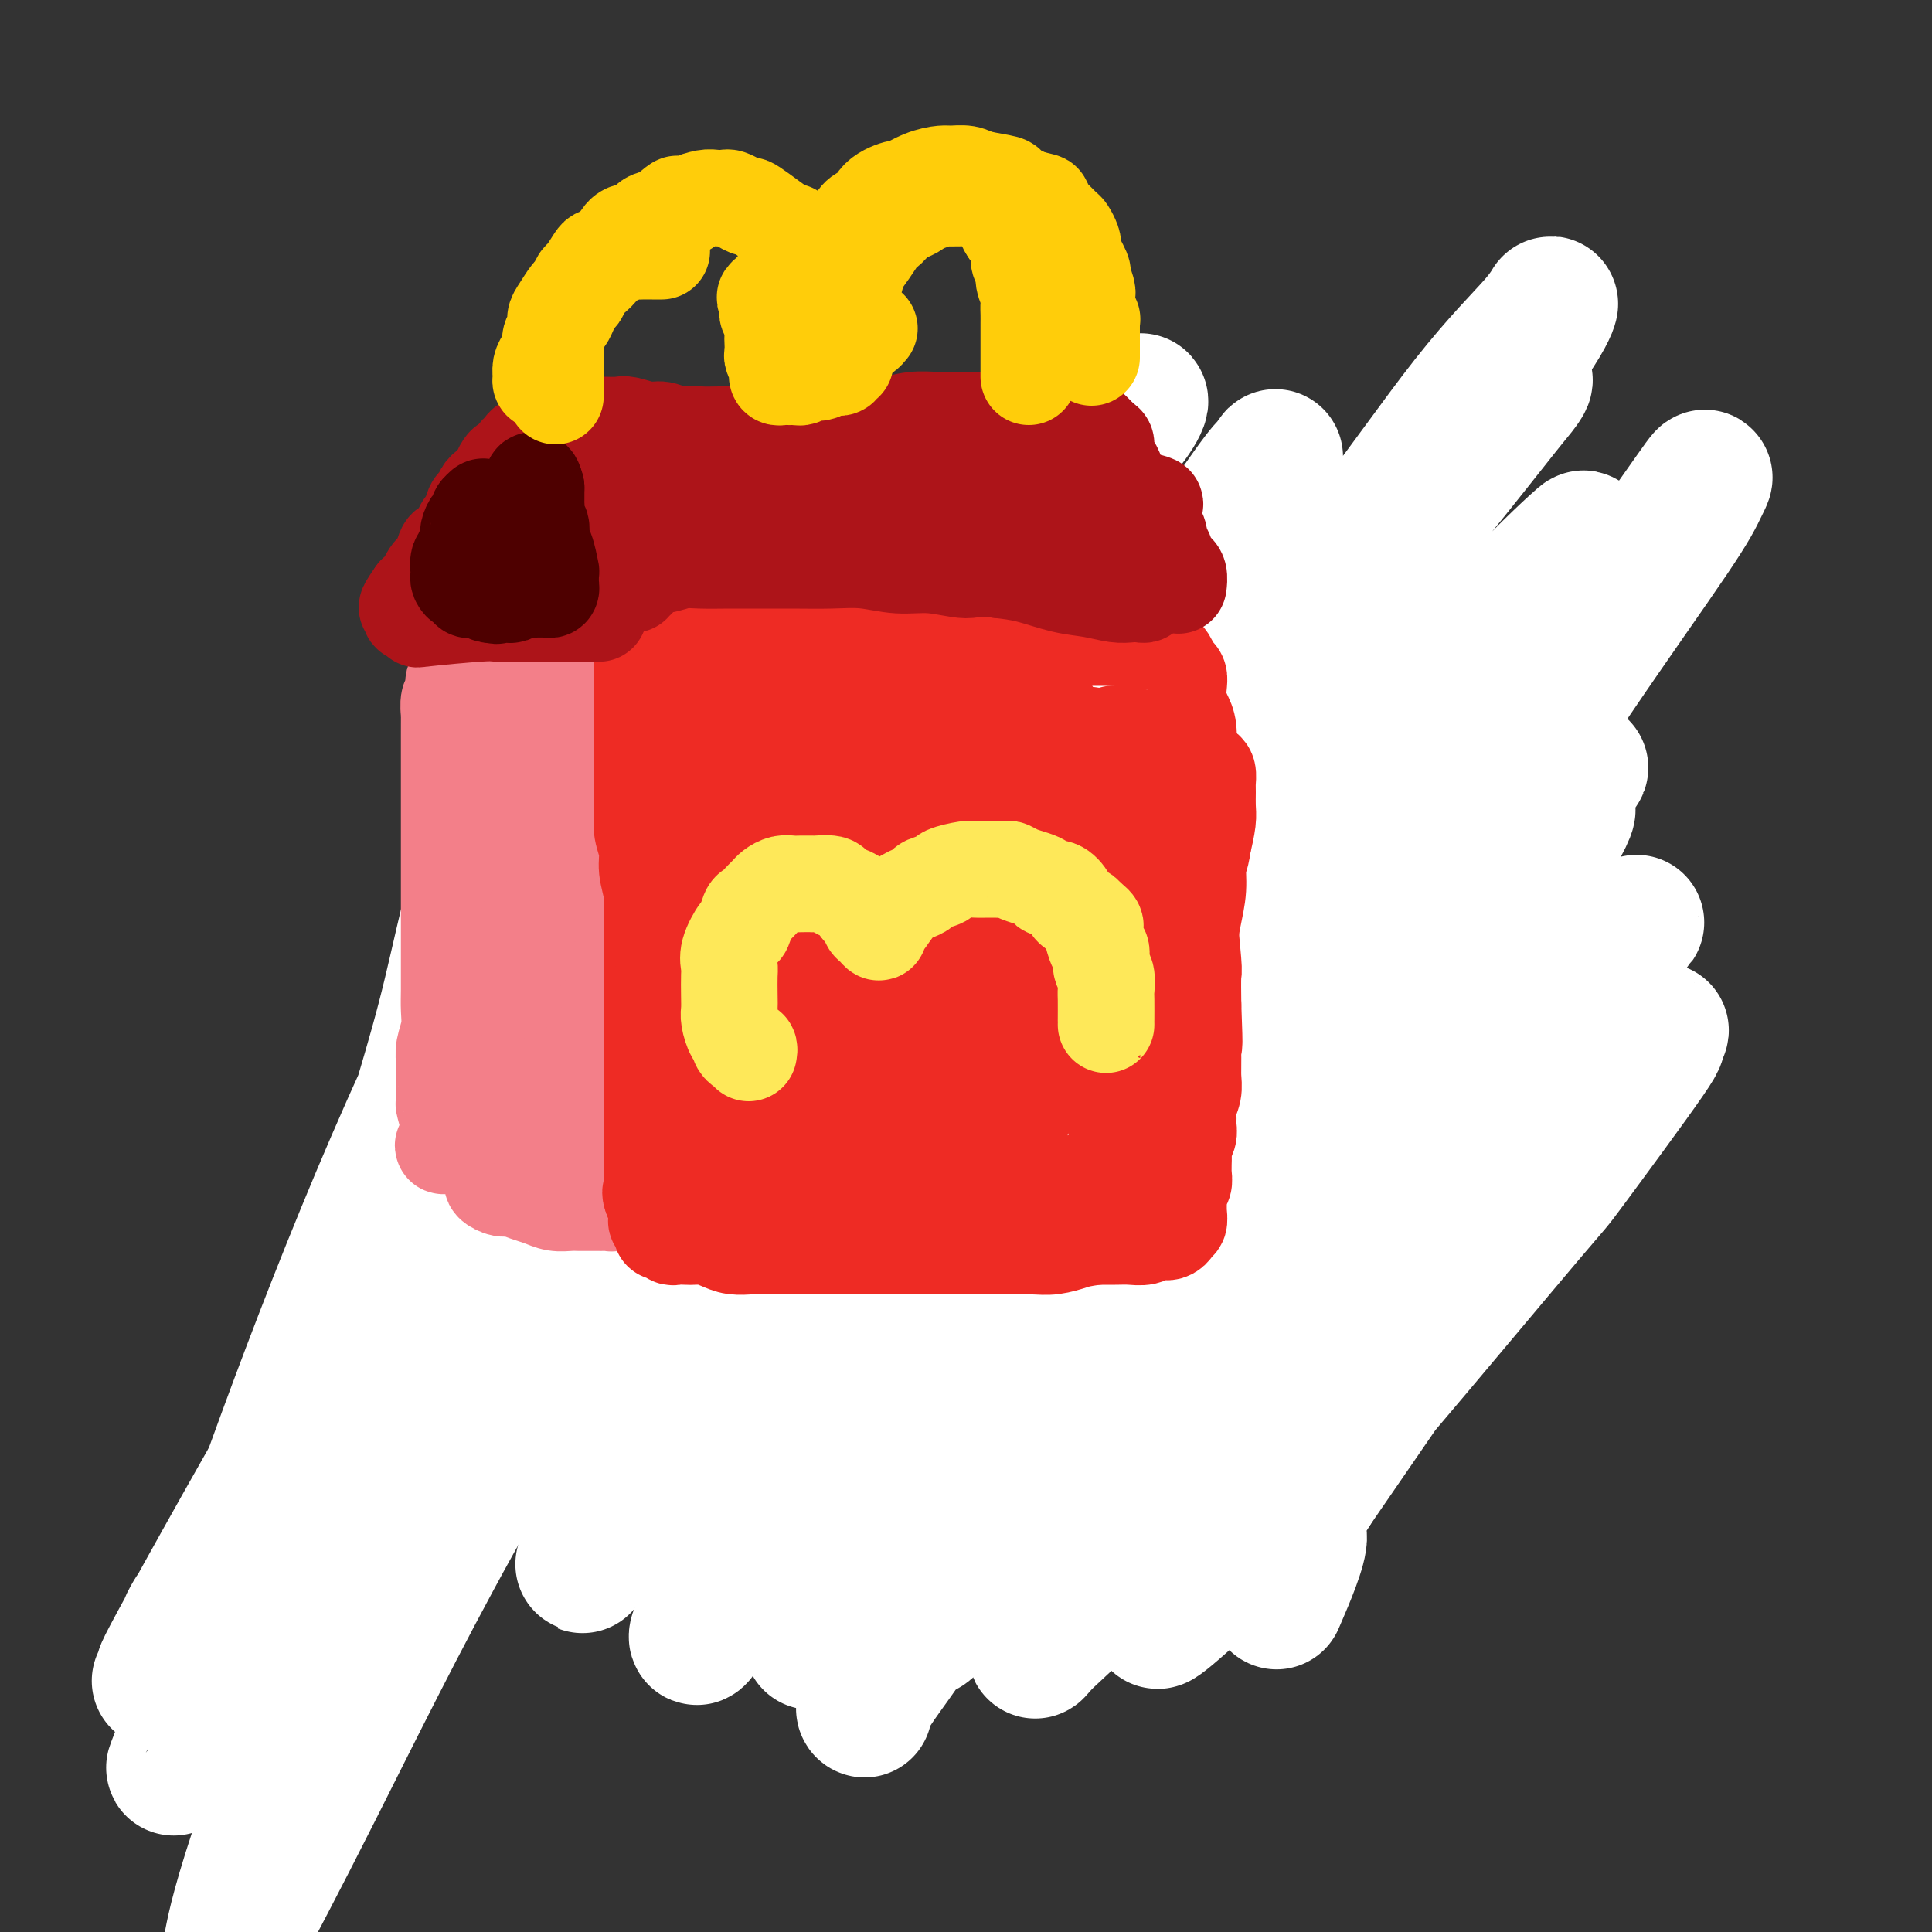 <svg viewBox='0 0 400 400' version='1.1' xmlns='http://www.w3.org/2000/svg' xmlns:xlink='http://www.w3.org/1999/xlink'><rect x="0" y="0" width="400" height="400" fill="#333333" stroke="none"/><g fill='none' stroke='#EE2B24' stroke-width='28' stroke-linecap='round' stroke-linejoin='round'><path d='M122,182c-0.113,0.116 -0.226,0.232 0,1c0.226,0.768 0.793,2.189 1,4c0.207,1.811 0.056,4.014 0,6c-0.056,1.986 -0.015,3.756 0,6c0.015,2.244 0.004,4.963 0,7c-0.004,2.037 -0.001,3.391 0,5c0.001,1.609 0.000,3.472 0,5c-0.000,1.528 -0.000,2.720 0,4c0.000,1.280 -0.000,2.647 0,4c0.000,1.353 0.000,2.693 0,4c-0.000,1.307 -0.000,2.582 0,5c0.000,2.418 0.001,5.980 0,8c-0.001,2.020 -0.004,2.498 0,3c0.004,0.502 0.015,1.027 0,2c-0.015,0.973 -0.057,2.394 0,3c0.057,0.606 0.211,0.399 0,1c-0.211,0.601 -0.789,2.011 -1,3c-0.211,0.989 -0.057,1.557 0,2c0.057,0.443 0.015,0.763 0,1c-0.015,0.237 -0.005,0.392 0,1c0.005,0.608 0.005,1.668 0,2c-0.005,0.332 -0.016,-0.065 0,0c0.016,0.065 0.060,0.591 0,1c-0.060,0.409 -0.223,0.701 0,1c0.223,0.299 0.833,0.606 1,1c0.167,0.394 -0.109,0.875 0,1c0.109,0.125 0.603,-0.107 1,0c0.397,0.107 0.699,0.554 1,1'/><path d='M125,264c0.770,0.747 1.195,0.113 2,0c0.805,-0.113 1.989,0.295 3,1c1.011,0.705 1.849,1.705 3,2c1.151,0.295 2.616,-0.117 4,0c1.384,0.117 2.686,0.763 5,1c2.314,0.237 5.638,0.065 8,0c2.362,-0.065 3.761,-0.021 5,0c1.239,0.021 2.320,0.021 5,0c2.680,-0.021 6.961,-0.062 10,0c3.039,0.062 4.835,0.228 7,0c2.165,-0.228 4.700,-0.849 7,-1c2.300,-0.151 4.367,0.170 7,0c2.633,-0.170 5.832,-0.830 8,-1c2.168,-0.170 3.306,0.151 5,0c1.694,-0.151 3.944,-0.773 6,-1c2.056,-0.227 3.917,-0.060 6,0c2.083,0.060 4.386,0.012 6,0c1.614,-0.012 2.539,0.011 4,0c1.461,-0.011 3.459,-0.055 5,0c1.541,0.055 2.625,0.211 4,0c1.375,-0.211 3.040,-0.788 4,-1c0.960,-0.212 1.213,-0.061 2,0c0.787,0.061 2.108,0.030 3,0c0.892,-0.030 1.356,-0.061 2,0c0.644,0.061 1.469,0.212 2,0c0.531,-0.212 0.769,-0.789 1,-1c0.231,-0.211 0.457,-0.057 1,0c0.543,0.057 1.403,0.015 2,0c0.597,-0.015 0.930,-0.004 1,0c0.070,0.004 -0.123,0.001 0,0c0.123,-0.001 0.561,-0.001 1,0'/><path d='M254,263c12.078,-0.770 3.773,-0.194 1,0c-2.773,0.194 -0.015,0.008 1,0c1.015,-0.008 0.288,0.162 0,0c-0.288,-0.162 -0.136,-0.658 0,-1c0.136,-0.342 0.258,-0.531 0,-1c-0.258,-0.469 -0.895,-1.219 -1,-2c-0.105,-0.781 0.323,-1.591 0,-3c-0.323,-1.409 -1.397,-3.415 -2,-6c-0.603,-2.585 -0.736,-5.749 -1,-9c-0.264,-3.251 -0.659,-6.589 -1,-10c-0.341,-3.411 -0.627,-6.895 -1,-10c-0.373,-3.105 -0.832,-5.830 -1,-8c-0.168,-2.170 -0.045,-3.783 0,-7c0.045,-3.217 0.012,-8.037 0,-10c-0.012,-1.963 -0.004,-1.068 0,-3c0.004,-1.932 0.002,-6.689 0,-10c-0.002,-3.311 -0.004,-5.175 0,-7c0.004,-1.825 0.015,-3.613 0,-5c-0.015,-1.387 -0.057,-2.375 0,-3c0.057,-0.625 0.212,-0.888 0,-2c-0.212,-1.112 -0.792,-3.071 -1,-4c-0.208,-0.929 -0.046,-0.826 0,-1c0.046,-0.174 -0.026,-0.624 0,-1c0.026,-0.376 0.150,-0.679 0,-1c-0.150,-0.321 -0.575,-0.661 -1,-1'/><path d='M247,158c-1.035,-16.260 -0.122,-4.408 0,0c0.122,4.408 -0.548,1.374 -1,0c-0.452,-1.374 -0.685,-1.086 -1,-1c-0.315,0.086 -0.711,-0.029 -1,0c-0.289,0.029 -0.471,0.204 -1,0c-0.529,-0.204 -1.404,-0.786 -2,-1c-0.596,-0.214 -0.914,-0.061 -2,0c-1.086,0.061 -2.940,0.030 -4,0c-1.060,-0.030 -1.326,-0.061 -2,0c-0.674,0.061 -1.755,0.212 -3,0c-1.245,-0.212 -2.654,-0.789 -4,-1c-1.346,-0.211 -2.630,-0.058 -4,0c-1.370,0.058 -2.827,0.019 -4,0c-1.173,-0.019 -2.063,-0.020 -4,0c-1.937,0.020 -4.921,0.061 -7,0c-2.079,-0.061 -3.255,-0.223 -5,0c-1.745,0.223 -4.061,0.830 -6,1c-1.939,0.170 -3.502,-0.098 -6,0c-2.498,0.098 -5.931,0.562 -9,1c-3.069,0.438 -5.774,0.848 -8,1c-2.226,0.152 -3.973,0.045 -6,0c-2.027,-0.045 -4.333,-0.027 -7,0c-2.667,0.027 -5.693,0.064 -8,0c-2.307,-0.064 -3.894,-0.227 -6,0c-2.106,0.227 -4.730,0.844 -7,1c-2.270,0.156 -4.187,-0.151 -6,0c-1.813,0.151 -3.522,0.759 -5,1c-1.478,0.241 -2.726,0.116 -4,0c-1.274,-0.116 -2.574,-0.224 -4,0c-1.426,0.224 -2.979,0.778 -4,1c-1.021,0.222 -1.511,0.111 -2,0'/><path d='M114,161c-14.321,0.924 -6.124,0.232 -3,0c3.124,-0.232 1.176,-0.006 0,0c-1.176,0.006 -1.579,-0.208 -2,0c-0.421,0.208 -0.858,0.837 -1,1c-0.142,0.163 0.013,-0.140 0,0c-0.013,0.140 -0.192,0.722 0,1c0.192,0.278 0.755,0.253 1,1c0.245,0.747 0.173,2.267 0,3c-0.173,0.733 -0.446,0.681 0,2c0.446,1.319 1.612,4.010 2,6c0.388,1.990 -0.002,3.277 0,5c0.002,1.723 0.396,3.880 1,6c0.604,2.120 1.419,4.203 2,7c0.581,2.797 0.929,6.308 1,9c0.071,2.692 -0.135,4.563 0,7c0.135,2.437 0.609,5.438 1,8c0.391,2.562 0.697,4.685 1,7c0.303,2.315 0.603,4.823 1,7c0.397,2.177 0.891,4.022 1,6c0.109,1.978 -0.167,4.090 0,6c0.167,1.910 0.777,3.617 1,5c0.223,1.383 0.060,2.443 0,4c-0.060,1.557 -0.016,3.610 0,5c0.016,1.390 0.004,2.116 0,3c-0.004,0.884 -0.001,1.928 0,3c0.001,1.072 0.000,2.174 0,3c-0.000,0.826 -0.000,1.376 0,2c0.000,0.624 0.000,1.321 0,2c-0.000,0.679 -0.000,1.339 0,2'/><path d='M120,272c0.157,5.821 0.051,2.875 0,2c-0.051,-0.875 -0.047,0.322 0,1c0.047,0.678 0.136,0.837 0,1c-0.136,0.163 -0.498,0.329 0,0c0.498,-0.329 1.854,-1.152 3,-2c1.146,-0.848 2.081,-1.719 3,-2c0.919,-0.281 1.823,0.029 4,-1c2.177,-1.029 5.629,-3.396 9,-5c3.371,-1.604 6.662,-2.444 10,-4c3.338,-1.556 6.722,-3.828 10,-5c3.278,-1.172 6.450,-1.243 10,-2c3.550,-0.757 7.477,-2.199 11,-3c3.523,-0.801 6.640,-0.962 10,-1c3.360,-0.038 6.963,0.045 10,0c3.037,-0.045 5.509,-0.218 8,0c2.491,0.218 5.001,0.828 7,1c1.999,0.172 3.488,-0.094 5,0c1.512,0.094 3.046,0.547 4,1c0.954,0.453 1.327,0.906 2,1c0.673,0.094 1.646,-0.171 3,0c1.354,0.171 3.090,0.778 4,1c0.910,0.222 0.993,0.060 2,0c1.007,-0.060 2.938,-0.016 4,0c1.062,0.016 1.254,0.004 2,0c0.746,-0.004 2.045,-0.001 3,0c0.955,0.001 1.565,0.000 2,0c0.435,-0.000 0.696,-0.000 1,0c0.304,0.000 0.652,0.000 1,0'/><path d='M248,255c10.667,0.468 3.334,0.138 1,0c-2.334,-0.138 0.331,-0.083 1,0c0.669,0.083 -0.657,0.195 -1,0c-0.343,-0.195 0.297,-0.696 -1,-1c-1.297,-0.304 -4.532,-0.412 -8,-1c-3.468,-0.588 -7.168,-1.655 -11,-2c-3.832,-0.345 -7.796,0.032 -12,0c-4.204,-0.032 -8.648,-0.472 -13,0c-4.352,0.472 -8.610,1.855 -13,3c-4.390,1.145 -8.910,2.053 -14,3c-5.090,0.947 -10.748,1.932 -16,3c-5.252,1.068 -10.097,2.220 -14,3c-3.903,0.780 -6.865,1.190 -11,2c-4.135,0.810 -9.444,2.022 -13,3c-3.556,0.978 -5.358,1.722 -7,2c-1.642,0.278 -3.123,0.090 -4,0c-0.877,-0.090 -1.149,-0.081 -2,0c-0.851,0.081 -2.281,0.235 -3,0c-0.719,-0.235 -0.725,-0.859 -1,-1c-0.275,-0.141 -0.817,0.200 -1,0c-0.183,-0.200 -0.008,-0.942 0,-1c0.008,-0.058 -0.153,0.569 0,0c0.153,-0.569 0.619,-2.334 1,-4c0.381,-1.666 0.677,-3.234 1,-5c0.323,-1.766 0.674,-3.731 1,-6c0.326,-2.269 0.626,-4.842 1,-7c0.374,-2.158 0.821,-3.902 1,-6c0.179,-2.098 0.089,-4.549 0,-7'/><path d='M110,233c0.512,-6.695 0.291,-4.932 0,-6c-0.291,-1.068 -0.651,-4.965 -1,-8c-0.349,-3.035 -0.686,-5.206 -1,-8c-0.314,-2.794 -0.606,-6.211 -1,-9c-0.394,-2.789 -0.891,-4.949 -1,-7c-0.109,-2.051 0.171,-3.993 0,-6c-0.171,-2.007 -0.792,-4.080 -1,-6c-0.208,-1.920 -0.003,-3.688 0,-5c0.003,-1.312 -0.195,-2.170 0,-4c0.195,-1.830 0.785,-4.634 1,-6c0.215,-1.366 0.057,-1.294 0,-2c-0.057,-0.706 -0.011,-2.188 0,-3c0.011,-0.812 -0.012,-0.953 0,-1c0.012,-0.047 0.059,0.000 0,0c-0.059,-0.000 -0.223,-0.047 0,0c0.223,0.047 0.833,0.189 1,1c0.167,0.811 -0.109,2.291 0,3c0.109,0.709 0.604,0.648 1,2c0.396,1.352 0.693,4.119 1,7c0.307,2.881 0.622,5.878 1,9c0.378,3.122 0.817,6.370 1,10c0.183,3.630 0.108,7.642 0,11c-0.108,3.358 -0.250,6.063 0,9c0.250,2.937 0.890,6.105 1,9c0.110,2.895 -0.311,5.518 0,8c0.311,2.482 1.353,4.822 2,7c0.647,2.178 0.899,4.194 1,6c0.101,1.806 0.050,3.403 0,5'/><path d='M115,249c1.576,13.932 1.014,5.762 1,4c-0.014,-1.762 0.518,2.883 1,5c0.482,2.117 0.915,1.706 1,2c0.085,0.294 -0.177,1.292 0,2c0.177,0.708 0.794,1.127 1,2c0.206,0.873 0.003,2.201 0,3c-0.003,0.799 0.195,1.069 0,2c-0.195,0.931 -0.784,2.522 -1,3c-0.216,0.478 -0.059,-0.156 0,0c0.059,0.156 0.019,1.101 0,2c-0.019,0.899 -0.019,1.750 0,2c0.019,0.250 0.057,-0.101 0,0c-0.057,0.101 -0.208,0.653 0,1c0.208,0.347 0.774,0.489 1,1c0.226,0.511 0.111,1.390 0,2c-0.111,0.610 -0.217,0.952 0,1c0.217,0.048 0.758,-0.198 1,0c0.242,0.198 0.184,0.838 0,1c-0.184,0.162 -0.495,-0.155 0,0c0.495,0.155 1.796,0.784 3,1c1.204,0.216 2.310,0.021 4,0c1.690,-0.021 3.963,0.131 6,0c2.037,-0.131 3.838,-0.547 6,-1c2.162,-0.453 4.686,-0.945 7,-1c2.314,-0.055 4.417,0.325 8,0c3.583,-0.325 8.646,-1.355 12,-2c3.354,-0.645 4.998,-0.905 7,-1c2.002,-0.095 4.361,-0.025 7,0c2.639,0.025 5.557,0.007 8,0c2.443,-0.007 4.412,-0.002 7,0c2.588,0.002 5.794,0.001 9,0'/><path d='M204,278c13.432,-0.838 6.512,-0.435 5,0c-1.512,0.435 2.385,0.900 5,1c2.615,0.100 3.949,-0.166 5,0c1.051,0.166 1.819,0.762 3,1c1.181,0.238 2.777,0.116 4,0c1.223,-0.116 2.075,-0.227 3,0c0.925,0.227 1.925,0.793 3,1c1.075,0.207 2.226,0.055 3,0c0.774,-0.055 1.170,-0.015 2,0c0.830,0.015 2.094,0.004 3,0c0.906,-0.004 1.455,-0.001 2,0c0.545,0.001 1.086,0.001 2,0c0.914,-0.001 2.203,-0.004 3,0c0.797,0.004 1.104,0.015 2,0c0.896,-0.015 2.380,-0.057 3,0c0.620,0.057 0.375,0.211 1,0c0.625,-0.211 2.121,-0.788 3,-1c0.879,-0.212 1.141,-0.060 2,0c0.859,0.060 2.314,0.027 3,0c0.686,-0.027 0.603,-0.048 1,0c0.397,0.048 1.273,0.167 2,0c0.727,-0.167 1.305,-0.618 2,-1c0.695,-0.382 1.507,-0.694 2,-1c0.493,-0.306 0.669,-0.607 1,-1c0.331,-0.393 0.819,-0.880 1,-1c0.181,-0.120 0.056,0.127 0,0c-0.056,-0.127 -0.043,-0.628 0,-1c0.043,-0.372 0.115,-0.615 0,-1c-0.115,-0.385 -0.415,-0.911 -1,-2c-0.585,-1.089 -1.453,-2.740 -2,-5c-0.547,-2.260 -0.774,-5.130 -1,-8'/><path d='M266,259c-1.262,-4.336 -2.418,-6.674 -3,-9c-0.582,-2.326 -0.590,-4.638 -1,-7c-0.410,-2.362 -1.222,-4.775 -2,-7c-0.778,-2.225 -1.522,-4.263 -2,-6c-0.478,-1.737 -0.689,-3.172 -1,-5c-0.311,-1.828 -0.723,-4.047 -1,-6c-0.277,-1.953 -0.421,-3.639 -1,-7c-0.579,-3.361 -1.595,-8.397 -2,-11c-0.405,-2.603 -0.200,-2.774 0,-4c0.200,-1.226 0.394,-3.507 0,-6c-0.394,-2.493 -1.376,-5.199 -2,-7c-0.624,-1.801 -0.889,-2.696 -1,-4c-0.111,-1.304 -0.068,-3.018 0,-4c0.068,-0.982 0.163,-1.234 0,-2c-0.163,-0.766 -0.582,-2.048 -1,-3c-0.418,-0.952 -0.833,-1.576 -1,-2c-0.167,-0.424 -0.086,-0.648 0,-1c0.086,-0.352 0.177,-0.830 0,-1c-0.177,-0.170 -0.624,-0.031 -1,0c-0.376,0.031 -0.683,-0.045 -1,0c-0.317,0.045 -0.643,0.212 -1,0c-0.357,-0.212 -0.744,-0.804 -1,-1c-0.256,-0.196 -0.381,0.003 -1,0c-0.619,-0.003 -1.732,-0.208 -3,0c-1.268,0.208 -2.692,0.830 -4,1c-1.308,0.170 -2.501,-0.113 -4,0c-1.499,0.113 -3.305,0.621 -5,1c-1.695,0.379 -3.279,0.627 -5,1c-1.721,0.373 -3.579,0.870 -6,1c-2.421,0.130 -5.406,-0.106 -8,0c-2.594,0.106 -4.797,0.553 -7,1'/><path d='M201,171c-7.239,0.709 -5.837,-0.017 -7,0c-1.163,0.017 -4.889,0.779 -8,1c-3.111,0.221 -5.605,-0.098 -9,0c-3.395,0.098 -7.689,0.615 -11,1c-3.311,0.385 -5.637,0.639 -8,1c-2.363,0.361 -4.763,0.829 -7,1c-2.237,0.171 -4.310,0.046 -7,0c-2.690,-0.046 -5.995,-0.013 -8,0c-2.005,0.013 -2.709,0.008 -4,0c-1.291,-0.008 -3.169,-0.017 -4,0c-0.831,0.017 -0.615,0.060 -1,0c-0.385,-0.060 -1.371,-0.223 -2,0c-0.629,0.223 -0.900,0.834 -1,1c-0.100,0.166 -0.027,-0.112 0,0c0.027,0.112 0.009,0.613 0,1c-0.009,0.387 -0.008,0.661 0,1c0.008,0.339 0.022,0.742 0,1c-0.022,0.258 -0.080,0.369 0,1c0.080,0.631 0.297,1.782 1,4c0.703,2.218 1.891,5.504 3,9c1.109,3.496 2.140,7.204 3,11c0.860,3.796 1.551,7.682 2,11c0.449,3.318 0.656,6.069 1,9c0.344,2.931 0.824,6.041 1,9c0.176,2.959 0.046,5.766 0,8c-0.046,2.234 -0.009,3.894 0,6c0.009,2.106 -0.011,4.658 0,6c0.011,1.342 0.055,1.473 0,2c-0.055,0.527 -0.207,1.450 0,2c0.207,0.550 0.773,0.729 1,1c0.227,0.271 0.113,0.636 0,1'/><path d='M136,259c0.500,6.780 0.251,1.729 1,0c0.749,-1.729 2.495,-0.137 5,0c2.505,0.137 5.769,-1.183 9,-2c3.231,-0.817 6.429,-1.133 10,-2c3.571,-0.867 7.514,-2.286 11,-3c3.486,-0.714 6.513,-0.723 10,-1c3.487,-0.277 7.433,-0.821 11,-1c3.567,-0.179 6.755,0.006 10,0c3.245,-0.006 6.549,-0.204 9,0c2.451,0.204 4.050,0.811 6,1c1.950,0.189 4.250,-0.041 6,0c1.750,0.041 2.951,0.354 4,1c1.049,0.646 1.945,1.624 3,2c1.055,0.376 2.268,0.150 3,0c0.732,-0.150 0.981,-0.225 1,0c0.019,0.225 -0.194,0.749 0,1c0.194,0.251 0.794,0.228 1,0c0.206,-0.228 0.017,-0.660 0,-1c-0.017,-0.340 0.137,-0.587 0,-1c-0.137,-0.413 -0.566,-0.991 -1,-2c-0.434,-1.009 -0.873,-2.448 -2,-5c-1.127,-2.552 -2.943,-6.217 -4,-9c-1.057,-2.783 -1.355,-4.683 -2,-9c-0.645,-4.317 -1.638,-11.052 -2,-15c-0.362,-3.948 -0.093,-5.110 0,-7c0.093,-1.890 0.011,-4.509 0,-6c-0.011,-1.491 0.050,-1.852 0,-3c-0.050,-1.148 -0.209,-3.081 0,-4c0.209,-0.919 0.787,-0.824 1,-1c0.213,-0.176 0.061,-0.622 0,-1c-0.061,-0.378 -0.030,-0.689 0,-1'/><path d='M226,190c0.171,-3.338 0.099,-0.184 0,1c-0.099,1.184 -0.225,0.396 0,1c0.225,0.604 0.800,2.598 1,5c0.200,2.402 0.023,5.212 0,9c-0.023,3.788 0.107,8.553 0,13c-0.107,4.447 -0.451,8.575 -1,12c-0.549,3.425 -1.305,6.146 -2,8c-0.695,1.854 -1.331,2.840 -2,4c-0.669,1.160 -1.372,2.495 -3,3c-1.628,0.505 -4.181,0.182 -6,0c-1.819,-0.182 -2.904,-0.223 -5,-1c-2.096,-0.777 -5.204,-2.291 -8,-4c-2.796,-1.709 -5.282,-3.612 -8,-5c-2.718,-1.388 -5.670,-2.260 -10,-4c-4.330,-1.740 -10.039,-4.348 -14,-6c-3.961,-1.652 -6.176,-2.348 -8,-3c-1.824,-0.652 -3.259,-1.261 -5,-2c-1.741,-0.739 -3.787,-1.608 -5,-2c-1.213,-0.392 -1.592,-0.306 -2,-1c-0.408,-0.694 -0.847,-2.169 -1,-3c-0.153,-0.831 -0.022,-1.018 1,-2c1.022,-0.982 2.934,-2.758 6,-4c3.066,-1.242 7.284,-1.952 12,-3c4.716,-1.048 9.928,-2.436 15,-3c5.072,-0.564 10.003,-0.303 14,0c3.997,0.303 7.061,0.648 10,1c2.939,0.352 5.753,0.710 8,1c2.247,0.290 3.928,0.511 5,1c1.072,0.489 1.536,1.244 2,2'/><path d='M220,208c6.168,1.185 2.088,1.648 0,3c-2.088,1.352 -2.183,3.592 -4,6c-1.817,2.408 -5.355,4.982 -11,8c-5.645,3.018 -13.398,6.479 -19,8c-5.602,1.521 -9.054,1.103 -13,1c-3.946,-0.103 -8.386,0.111 -12,-1c-3.614,-1.111 -6.400,-3.546 -9,-5c-2.600,-1.454 -5.012,-1.927 -7,-4c-1.988,-2.073 -3.551,-5.746 -4,-9c-0.449,-3.254 0.218,-6.091 1,-9c0.782,-2.909 1.680,-5.892 4,-9c2.320,-3.108 6.062,-6.341 10,-9c3.938,-2.659 8.073,-4.743 12,-6c3.927,-1.257 7.648,-1.688 11,-2c3.352,-0.312 6.336,-0.504 9,0c2.664,0.504 5.009,1.703 7,3c1.991,1.297 3.627,2.693 5,4c1.373,1.307 2.484,2.526 3,4c0.516,1.474 0.436,3.204 0,5c-0.436,1.796 -1.229,3.658 -3,6c-1.771,2.342 -4.521,5.162 -8,8c-3.479,2.838 -7.687,5.692 -12,8c-4.313,2.308 -8.730,4.071 -13,5c-4.270,0.929 -8.393,1.025 -12,1c-3.607,-0.025 -6.696,-0.169 -9,0c-2.304,0.169 -3.822,0.653 -6,-1c-2.178,-1.653 -5.017,-5.443 -6,-8c-0.983,-2.557 -0.109,-3.881 1,-6c1.109,-2.119 2.452,-5.032 5,-8c2.548,-2.968 6.299,-5.991 11,-8c4.701,-2.009 10.350,-3.005 16,-4'/><path d='M167,189c6.871,-1.171 16.048,-2.099 22,-2c5.952,0.099 8.680,1.223 12,2c3.320,0.777 7.234,1.206 10,2c2.766,0.794 4.386,1.954 6,3c1.614,1.046 3.222,1.977 4,3c0.778,1.023 0.725,2.136 1,3c0.275,0.864 0.878,1.478 0,3c-0.878,1.522 -3.239,3.952 -6,6c-2.761,2.048 -5.924,3.715 -9,5c-3.076,1.285 -6.067,2.190 -9,3c-2.933,0.810 -5.810,1.526 -9,2c-3.190,0.474 -6.694,0.705 -10,1c-3.306,0.295 -6.413,0.653 -9,1c-2.587,0.347 -4.652,0.685 -7,1c-2.348,0.315 -4.977,0.609 -7,1c-2.023,0.391 -3.441,0.878 -5,1c-1.559,0.122 -3.261,-0.122 -5,0c-1.739,0.122 -3.516,0.610 -5,1c-1.484,0.390 -2.674,0.682 -4,1c-1.326,0.318 -2.788,0.661 -4,1c-1.212,0.339 -2.175,0.672 -3,1c-0.825,0.328 -1.512,0.650 -2,1c-0.488,0.350 -0.779,0.728 -1,1c-0.221,0.272 -0.374,0.439 -1,1c-0.626,0.561 -1.726,1.515 -2,2c-0.274,0.485 0.277,0.499 0,1c-0.277,0.501 -1.384,1.488 -2,2c-0.616,0.512 -0.743,0.550 -1,1c-0.257,0.450 -0.646,1.314 -1,2c-0.354,0.686 -0.673,1.196 -1,2c-0.327,0.804 -0.664,1.902 -1,3'/><path d='M118,244c-2.261,2.915 -1.915,2.202 -2,2c-0.085,-0.202 -0.601,0.106 -1,1c-0.399,0.894 -0.679,2.374 -1,3c-0.321,0.626 -0.682,0.399 -1,1c-0.318,0.601 -0.592,2.031 -1,3c-0.408,0.969 -0.951,1.478 -1,2c-0.049,0.522 0.394,1.059 0,2c-0.394,0.941 -1.625,2.286 -2,3c-0.375,0.714 0.106,0.796 0,1c-0.106,0.204 -0.798,0.531 -1,1c-0.202,0.469 0.087,1.080 0,2c-0.087,0.920 -0.548,2.148 -1,3c-0.452,0.852 -0.894,1.328 -1,2c-0.106,0.672 0.126,1.541 0,2c-0.126,0.459 -0.608,0.508 -1,1c-0.392,0.492 -0.693,1.427 -1,2c-0.307,0.573 -0.618,0.783 -1,1c-0.382,0.217 -0.833,0.439 -1,1c-0.167,0.561 -0.048,1.460 0,2c0.048,0.540 0.026,0.722 0,1c-0.026,0.278 -0.056,0.653 0,1c0.056,0.347 0.197,0.667 0,1c-0.197,0.333 -0.733,0.678 -1,1c-0.267,0.322 -0.265,0.622 0,1c0.265,0.378 0.792,0.833 1,1c0.208,0.167 0.097,0.045 0,0c-0.097,-0.045 -0.180,-0.012 0,0c0.180,0.012 0.623,0.003 1,0c0.377,-0.003 0.689,-0.002 1,0'/><path d='M104,285c0.471,1.399 0.650,0.896 1,1c0.350,0.104 0.871,0.815 1,1c0.129,0.185 -0.133,-0.157 0,0c0.133,0.157 0.662,0.813 1,1c0.338,0.187 0.485,-0.093 1,0c0.515,0.093 1.399,0.561 2,1c0.601,0.439 0.920,0.849 1,1c0.080,0.151 -0.078,0.045 0,0c0.078,-0.045 0.391,-0.027 1,0c0.609,0.027 1.512,0.064 2,0c0.488,-0.064 0.560,-0.228 1,0c0.440,0.228 1.249,0.850 2,1c0.751,0.150 1.444,-0.170 2,0c0.556,0.170 0.976,0.830 1,1c0.024,0.170 -0.347,-0.151 0,0c0.347,0.151 1.414,0.772 2,1c0.586,0.228 0.693,0.061 1,0c0.307,-0.061 0.813,-0.016 1,0c0.187,0.016 0.053,0.005 0,0c-0.053,-0.005 -0.027,-0.002 0,0'/></g>
<g fill='none' stroke='#FFFFFF' stroke-width='28' stroke-linecap='round' stroke-linejoin='round'><path d='M113,124c-0.476,1.494 -0.952,2.988 -1,3c-0.048,0.012 0.331,-1.456 0,1c-0.331,2.456 -1.371,8.838 -3,16c-1.629,7.162 -3.845,15.105 -6,23c-2.155,7.895 -4.247,15.742 -6,23c-1.753,7.258 -3.165,13.927 -5,21c-1.835,7.073 -4.092,14.550 -6,21c-1.908,6.450 -3.467,11.873 -5,18c-1.533,6.127 -3.042,12.957 -4,19c-0.958,6.043 -1.367,11.300 -2,16c-0.633,4.700 -1.489,8.845 -2,12c-0.511,3.155 -0.675,5.321 -1,7c-0.325,1.679 -0.810,2.871 -1,4c-0.190,1.129 -0.086,2.197 0,2c0.086,-0.197 0.152,-1.657 0,-2c-0.152,-0.343 -0.524,0.432 0,-3c0.524,-3.432 1.943,-11.071 4,-21c2.057,-9.929 4.753,-22.148 8,-33c3.247,-10.852 7.044,-20.338 11,-31c3.956,-10.662 8.070,-22.499 13,-34c4.930,-11.501 10.678,-22.666 16,-33c5.322,-10.334 10.220,-19.837 14,-27c3.780,-7.163 6.443,-11.985 9,-17c2.557,-5.015 5.010,-10.223 6,-12c0.990,-1.777 0.518,-0.123 1,-1c0.482,-0.877 1.918,-4.284 0,0c-1.918,4.284 -7.191,16.258 -14,30c-6.809,13.742 -15.155,29.250 -24,46c-8.845,16.750 -18.189,34.740 -27,54c-8.811,19.260 -17.089,39.788 -24,58c-6.911,18.212 -12.456,34.106 -18,50'/><path d='M46,334c-8.131,22.121 -7.459,23.425 -8,26c-0.541,2.575 -2.297,6.421 -2,6c0.297,-0.421 2.645,-5.107 4,-8c1.355,-2.893 1.715,-3.991 6,-13c4.285,-9.009 12.493,-25.928 20,-42c7.507,-16.072 14.311,-31.298 23,-47c8.689,-15.702 19.262,-31.881 30,-48c10.738,-16.119 21.642,-32.180 31,-46c9.358,-13.820 17.170,-25.400 23,-34c5.830,-8.600 9.676,-14.219 11,-16c1.324,-1.781 0.124,0.277 2,-2c1.876,-2.277 6.828,-8.888 -3,4c-9.828,12.888 -34.434,45.276 -45,58c-10.566,12.724 -7.090,5.785 -23,33c-15.910,27.215 -51.206,88.583 -66,114c-14.794,25.417 -9.087,14.882 -9,15c0.087,0.118 -5.448,10.890 -7,14c-1.552,3.110 0.879,-1.440 1,-2c0.121,-0.560 -2.067,2.871 5,-10c7.067,-12.871 23.390,-42.043 36,-63c12.610,-20.957 21.507,-33.699 32,-49c10.493,-15.301 22.580,-33.160 34,-49c11.420,-15.840 22.172,-29.661 31,-41c8.828,-11.339 15.733,-20.197 20,-26c4.267,-5.803 5.895,-8.552 7,-10c1.105,-1.448 1.685,-1.595 1,-1c-0.685,0.595 -2.637,1.933 -8,8c-5.363,6.067 -14.139,16.863 -25,31c-10.861,14.137 -23.809,31.614 -35,48c-11.191,16.386 -20.626,31.682 -28,44c-7.374,12.318 -12.687,21.659 -18,31'/><path d='M86,259c-8.439,14.415 -6.535,12.954 -6,13c0.535,0.046 -0.298,1.600 0,2c0.298,0.400 1.728,-0.354 6,-5c4.272,-4.646 11.385,-13.186 21,-26c9.615,-12.814 21.732,-29.904 33,-44c11.268,-14.096 21.687,-25.200 36,-42c14.313,-16.800 32.519,-39.297 43,-52c10.481,-12.703 13.238,-15.611 15,-18c1.762,-2.389 2.531,-4.260 2,-4c-0.531,0.260 -2.361,2.652 -6,6c-3.639,3.348 -9.087,7.654 -29,33c-19.913,25.346 -54.290,71.732 -77,107c-22.710,35.268 -33.753,59.417 -44,84c-10.247,24.583 -19.698,49.601 -25,65c-5.302,15.399 -6.454,21.178 -7,24c-0.546,2.822 -0.486,2.686 2,-2c2.486,-4.686 7.398,-13.922 15,-29c7.602,-15.078 17.895,-35.996 29,-56c11.105,-20.004 23.022,-39.092 36,-58c12.978,-18.908 27.018,-37.637 40,-54c12.982,-16.363 24.908,-30.361 33,-41c8.092,-10.639 12.351,-17.921 15,-22c2.649,-4.079 3.689,-4.956 4,-6c0.311,-1.044 -0.108,-2.257 0,-3c0.108,-0.743 0.742,-1.017 -2,3c-2.742,4.017 -8.861,12.325 -16,25c-7.139,12.675 -15.300,29.717 -23,45c-7.700,15.283 -14.940,28.808 -22,42c-7.060,13.192 -13.939,26.052 -19,36c-5.061,9.948 -8.303,16.985 -10,21c-1.697,4.015 -1.848,5.007 -2,6'/><path d='M128,309c-12.673,25.342 -6.355,13.698 -1,2c5.355,-11.698 9.746,-23.450 15,-35c5.254,-11.550 11.371,-22.899 25,-44c13.629,-21.101 34.772,-51.955 49,-72c14.228,-20.045 21.543,-29.282 28,-38c6.457,-8.718 12.058,-16.916 15,-21c2.942,-4.084 3.225,-4.053 4,-5c0.775,-0.947 2.040,-2.872 0,0c-2.040,2.872 -7.387,10.539 -17,24c-9.613,13.461 -23.492,32.714 -36,51c-12.508,18.286 -23.645,35.606 -33,52c-9.355,16.394 -16.927,31.864 -22,43c-5.073,11.136 -7.647,17.939 -9,21c-1.353,3.061 -1.486,2.381 -2,3c-0.514,0.619 -1.407,2.539 0,1c1.407,-1.539 5.116,-6.536 12,-16c6.884,-9.464 16.943,-23.396 27,-37c10.057,-13.604 20.113,-26.879 31,-41c10.887,-14.121 22.607,-29.087 34,-43c11.393,-13.913 22.460,-26.772 32,-39c9.540,-12.228 17.552,-23.825 24,-32c6.448,-8.175 11.333,-12.928 14,-16c2.667,-3.072 3.116,-4.462 3,-4c-0.116,0.462 -0.797,2.775 -6,10c-5.203,7.225 -14.929,19.361 -27,36c-12.071,16.639 -26.486,37.782 -39,56c-12.514,18.218 -23.127,33.511 -35,52c-11.873,18.489 -25.007,40.172 -31,50c-5.993,9.828 -4.844,7.800 -5,8c-0.156,0.200 -1.616,2.629 1,-2c2.616,-4.629 9.308,-16.314 16,-28'/><path d='M195,245c7.860,-13.997 19.011,-33.989 31,-52c11.989,-18.011 24.814,-34.040 37,-49c12.186,-14.960 23.731,-28.850 32,-39c8.269,-10.150 13.263,-16.560 16,-20c2.737,-3.440 3.218,-3.909 4,-5c0.782,-1.091 1.866,-2.803 -2,1c-3.866,3.803 -12.680,13.120 -25,28c-12.320,14.880 -28.144,35.323 -43,56c-14.856,20.677 -28.745,41.590 -41,62c-12.255,20.410 -22.878,40.319 -32,57c-9.122,16.681 -16.744,30.135 -21,39c-4.256,8.865 -5.147,13.141 -6,15c-0.853,1.859 -1.668,1.301 1,-3c2.668,-4.301 8.820,-12.344 17,-24c8.180,-11.656 18.389,-26.925 35,-47c16.611,-20.075 39.623,-44.957 60,-68c20.377,-23.043 38.119,-44.248 49,-57c10.881,-12.752 14.900,-17.049 17,-20c2.100,-2.951 2.280,-4.554 3,-6c0.720,-1.446 1.979,-2.734 -1,0c-2.979,2.734 -10.198,9.490 -22,23c-11.802,13.510 -28.187,33.773 -43,54c-14.813,20.227 -28.053,40.418 -41,60c-12.947,19.582 -25.602,38.554 -34,53c-8.398,14.446 -12.538,24.365 -15,30c-2.462,5.635 -3.244,6.986 -3,7c0.244,0.014 1.516,-1.308 6,-8c4.484,-6.692 12.181,-18.752 22,-34c9.819,-15.248 21.759,-33.682 35,-52c13.241,-18.318 27.783,-36.519 40,-52c12.217,-15.481 22.108,-28.240 32,-41'/><path d='M303,153c14.725,-18.344 15.537,-17.703 16,-18c0.463,-0.297 0.577,-1.533 1,-3c0.423,-1.467 1.153,-3.166 -2,1c-3.153,4.166 -10.191,14.197 -19,28c-8.809,13.803 -19.388,31.379 -28,46c-8.612,14.621 -15.256,26.286 -20,35c-4.744,8.714 -7.588,14.477 -9,18c-1.412,3.523 -1.391,4.806 -1,5c0.391,0.194 1.151,-0.702 3,-3c1.849,-2.298 4.788,-6.000 15,-21c10.212,-15.000 27.697,-41.298 40,-60c12.303,-18.702 19.425,-29.806 27,-41c7.575,-11.194 15.602,-22.476 20,-29c4.398,-6.524 5.166,-8.289 6,-10c0.834,-1.711 1.732,-3.369 0,-1c-1.732,2.369 -6.096,8.765 -15,21c-8.904,12.235 -22.349,30.311 -35,50c-12.651,19.689 -24.507,40.993 -36,62c-11.493,21.007 -22.623,41.718 -31,58c-8.377,16.282 -13.999,28.136 -17,35c-3.001,6.864 -3.379,8.739 -4,10c-0.621,1.261 -1.485,1.908 0,-1c1.485,-2.908 5.318,-9.369 12,-20c6.682,-10.631 16.214,-25.430 25,-39c8.786,-13.570 16.826,-25.911 25,-37c8.174,-11.089 16.483,-20.925 25,-33c8.517,-12.075 17.241,-26.387 21,-33c3.759,-6.613 2.554,-5.525 2,-6c-0.554,-0.475 -0.457,-2.512 1,-5c1.457,-2.488 4.273,-5.425 0,0c-4.273,5.425 -15.637,19.213 -27,33'/><path d='M298,195c-4.787,5.030 -3.254,1.104 -16,22c-12.746,20.896 -39.771,66.613 -51,86c-11.229,19.387 -6.663,12.442 -7,15c-0.337,2.558 -5.577,14.618 -8,20c-2.423,5.382 -2.029,4.087 0,2c2.029,-2.087 5.693,-4.965 12,-12c6.307,-7.035 15.257,-18.227 24,-29c8.743,-10.773 17.278,-21.128 26,-32c8.722,-10.872 17.630,-22.260 26,-33c8.370,-10.740 16.204,-20.831 22,-28c5.796,-7.169 9.556,-11.415 11,-13c1.444,-1.585 0.573,-0.510 1,-1c0.427,-0.490 2.154,-2.546 -1,1c-3.154,3.546 -11.188,12.694 -21,25c-9.812,12.306 -21.402,27.768 -31,42c-9.598,14.232 -17.204,27.232 -24,38c-6.796,10.768 -12.783,19.302 -16,25c-3.217,5.698 -3.665,8.559 -4,10c-0.335,1.441 -0.557,1.462 -1,2c-0.443,0.538 -1.108,1.594 2,-1c3.108,-2.594 9.988,-8.838 17,-16c7.012,-7.162 14.155,-15.241 25,-28c10.845,-12.759 25.391,-30.196 32,-38c6.609,-7.804 5.279,-5.974 9,-11c3.721,-5.026 12.491,-16.910 16,-22c3.509,-5.090 1.755,-3.388 2,-4c0.245,-0.612 2.488,-3.537 -1,0c-3.488,3.537 -12.708,13.536 -17,18c-4.292,4.464 -3.655,3.394 -11,14c-7.345,10.606 -22.670,32.887 -31,45c-8.330,12.113 -9.665,14.056 -11,16'/><path d='M272,308c-6.940,10.988 -3.292,7.958 -3,10c0.292,2.042 -2.774,9.155 -4,12c-1.226,2.845 -0.613,1.423 0,0'/><path d='M288,249c-0.315,-0.443 -0.630,-0.886 -1,-1c-0.370,-0.114 -0.795,0.100 -1,0c-0.205,-0.100 -0.189,-0.513 -1,-1c-0.811,-0.487 -2.449,-1.049 -4,-1c-1.551,0.049 -3.016,0.709 -5,2c-1.984,1.291 -4.486,3.214 -8,6c-3.514,2.786 -8.040,6.436 -12,10c-3.960,3.564 -7.354,7.043 -14,14c-6.646,6.957 -16.544,17.393 -23,25c-6.456,7.607 -9.471,12.383 -13,17c-3.529,4.617 -7.572,9.073 -10,12c-2.428,2.927 -3.241,4.326 -4,5c-0.759,0.674 -1.465,0.624 -2,1c-0.535,0.376 -0.898,1.177 0,0c0.898,-1.177 3.058,-4.331 7,-10c3.942,-5.669 9.666,-13.852 15,-21c5.334,-7.148 10.280,-13.261 15,-19c4.720,-5.739 9.216,-11.103 13,-16c3.784,-4.897 6.857,-9.325 9,-12c2.143,-2.675 3.355,-3.595 4,-4c0.645,-0.405 0.723,-0.295 1,-1c0.277,-0.705 0.754,-2.226 -1,0c-1.754,2.226 -5.740,8.198 -12,16c-6.260,7.802 -14.795,17.436 -22,26c-7.205,8.564 -13.079,16.060 -18,23c-4.921,6.940 -8.888,13.324 -12,18c-3.112,4.676 -5.370,7.645 -7,10c-1.630,2.355 -2.631,4.096 -3,5c-0.369,0.904 -0.105,0.973 0,1c0.105,0.027 0.053,0.014 0,0'/></g>
<g fill='none' stroke='#F37F89' stroke-width='20' stroke-linecap='round' stroke-linejoin='round'><path d='M109,166c-0.414,-0.037 -0.828,-0.073 -1,0c-0.172,0.073 -0.102,0.257 0,1c0.102,0.743 0.238,2.046 0,3c-0.238,0.954 -0.849,1.560 -1,3c-0.151,1.440 0.157,3.715 0,5c-0.157,1.285 -0.778,1.578 -1,3c-0.222,1.422 -0.046,3.971 0,5c0.046,1.029 -0.039,0.539 0,1c0.039,0.461 0.203,1.873 0,3c-0.203,1.127 -0.771,1.968 -1,3c-0.229,1.032 -0.118,2.254 0,3c0.118,0.746 0.242,1.014 0,2c-0.242,0.986 -0.850,2.688 -1,4c-0.150,1.312 0.157,2.233 0,3c-0.157,0.767 -0.778,1.380 -1,2c-0.222,0.620 -0.045,1.245 0,2c0.045,0.755 -0.040,1.639 0,2c0.040,0.361 0.207,0.201 0,1c-0.207,0.799 -0.788,2.559 -1,3c-0.212,0.441 -0.057,-0.435 0,0c0.057,0.435 0.015,2.181 0,3c-0.015,0.819 -0.004,0.710 0,1c0.004,0.290 0.001,0.979 0,2c-0.001,1.021 -0.000,2.373 0,3c0.000,0.627 0.000,0.529 0,1c-0.000,0.471 -0.000,1.511 0,2c0.000,0.489 0.000,0.425 0,1c-0.000,0.575 -0.000,1.787 0,3'/><path d='M102,231c-1.309,10.472 -1.083,4.153 -1,2c0.083,-2.153 0.022,-0.138 0,1c-0.022,1.138 -0.006,1.401 0,2c0.006,0.599 0.000,1.536 0,2c-0.000,0.464 0.004,0.457 0,1c-0.004,0.543 -0.017,1.637 0,2c0.017,0.363 0.063,-0.004 0,0c-0.063,0.004 -0.236,0.378 0,1c0.236,0.622 0.881,1.490 1,2c0.119,0.510 -0.289,0.661 0,1c0.289,0.339 1.273,0.865 2,1c0.727,0.135 1.196,-0.122 2,0c0.804,0.122 1.944,0.621 3,1c1.056,0.379 2.027,0.637 3,1c0.973,0.363 1.948,0.829 3,1c1.052,0.171 2.180,0.046 3,0c0.820,-0.046 1.333,-0.012 2,0c0.667,0.012 1.488,0.003 2,0c0.512,-0.003 0.716,0.000 1,0c0.284,-0.000 0.650,-0.004 1,0c0.350,0.004 0.686,0.016 1,0c0.314,-0.016 0.606,-0.060 1,0c0.394,0.060 0.890,0.223 1,0c0.110,-0.223 -0.167,-0.833 0,-1c0.167,-0.167 0.777,0.110 1,0c0.223,-0.110 0.060,-0.607 0,-1c-0.060,-0.393 -0.017,-0.684 0,-1c0.017,-0.316 0.009,-0.658 0,-1'/><path d='M128,245c0.524,-0.715 0.334,-0.501 0,-1c-0.334,-0.499 -0.811,-1.710 -1,-3c-0.189,-1.290 -0.089,-2.658 0,-4c0.089,-1.342 0.169,-2.659 0,-4c-0.169,-1.341 -0.585,-2.707 -1,-4c-0.415,-1.293 -0.829,-2.512 -1,-4c-0.171,-1.488 -0.098,-3.244 0,-5c0.098,-1.756 0.223,-3.511 0,-5c-0.223,-1.489 -0.792,-2.712 -1,-4c-0.208,-1.288 -0.055,-2.640 0,-4c0.055,-1.360 0.011,-2.729 0,-4c-0.011,-1.271 0.011,-2.444 0,-4c-0.011,-1.556 -0.056,-3.494 0,-5c0.056,-1.506 0.211,-2.578 0,-4c-0.211,-1.422 -0.789,-3.194 -1,-5c-0.211,-1.806 -0.056,-3.647 0,-5c0.056,-1.353 0.011,-2.217 0,-4c-0.011,-1.783 0.011,-4.486 0,-6c-0.011,-1.514 -0.054,-1.841 0,-3c0.054,-1.159 0.207,-3.150 0,-5c-0.207,-1.850 -0.772,-3.557 -1,-5c-0.228,-1.443 -0.117,-2.621 0,-4c0.117,-1.379 0.242,-2.957 0,-4c-0.242,-1.043 -0.849,-1.549 -1,-2c-0.151,-0.451 0.156,-0.845 0,-2c-0.156,-1.155 -0.774,-3.069 -1,-4c-0.226,-0.931 -0.061,-0.878 0,-1c0.061,-0.122 0.016,-0.417 0,-1c-0.016,-0.583 -0.005,-1.452 0,-2c0.005,-0.548 0.002,-0.774 0,-1'/><path d='M120,136c-1.255,-16.583 -0.391,-3.539 0,1c0.391,4.539 0.311,0.573 0,0c-0.311,-0.573 -0.853,2.249 -1,3c-0.147,0.751 0.100,-0.567 0,0c-0.100,0.567 -0.548,3.021 -1,4c-0.452,0.979 -0.910,0.485 -1,1c-0.090,0.515 0.187,2.039 0,3c-0.187,0.961 -0.839,1.358 -1,2c-0.161,0.642 0.168,1.528 0,3c-0.168,1.472 -0.833,3.531 -1,5c-0.167,1.469 0.163,2.350 0,4c-0.163,1.650 -0.818,4.071 -1,6c-0.182,1.929 0.109,3.366 0,5c-0.109,1.634 -0.618,3.465 -1,5c-0.382,1.535 -0.638,2.772 -1,4c-0.362,1.228 -0.832,2.446 -1,4c-0.168,1.554 -0.035,3.445 0,5c0.035,1.555 -0.029,2.775 0,4c0.029,1.225 0.151,2.455 0,4c-0.151,1.545 -0.576,3.404 -1,5c-0.424,1.596 -0.846,2.928 -1,4c-0.154,1.072 -0.041,1.885 0,3c0.041,1.115 0.011,2.531 0,4c-0.011,1.469 -0.003,2.991 0,4c0.003,1.009 0.002,1.504 0,2'/><path d='M109,221c-0.309,5.999 -0.083,3.495 0,3c0.083,-0.495 0.022,1.019 0,2c-0.022,0.981 -0.005,1.430 0,2c0.005,0.570 -0.002,1.263 0,2c0.002,0.737 0.012,1.518 0,2c-0.012,0.482 -0.045,0.664 0,1c0.045,0.336 0.168,0.825 0,1c-0.168,0.175 -0.626,0.037 -1,0c-0.374,-0.037 -0.662,0.028 -1,0c-0.338,-0.028 -0.725,-0.147 -1,0c-0.275,0.147 -0.440,0.561 -1,1c-0.560,0.439 -1.517,0.902 -2,1c-0.483,0.098 -0.493,-0.170 -1,0c-0.507,0.170 -1.512,0.778 -2,1c-0.488,0.222 -0.459,0.060 -1,0c-0.541,-0.060 -1.651,-0.016 -2,0c-0.349,0.016 0.065,0.004 0,0c-0.065,-0.004 -0.609,-0.001 -1,0c-0.391,0.001 -0.631,0.000 -1,0c-0.369,-0.000 -0.869,-0.000 -1,0c-0.131,0.000 0.105,0.000 0,0c-0.105,-0.000 -0.553,-0.000 -1,0'/><path d='M93,237c-2.471,0.669 -0.648,-0.157 0,-1c0.648,-0.843 0.121,-1.702 0,-2c-0.121,-0.298 0.164,-0.037 0,-1c-0.164,-0.963 -0.777,-3.152 -1,-4c-0.223,-0.848 -0.056,-0.354 0,-1c0.056,-0.646 0.001,-2.430 0,-4c-0.001,-1.570 0.052,-2.925 0,-4c-0.052,-1.075 -0.210,-1.869 0,-3c0.210,-1.131 0.788,-2.598 1,-4c0.212,-1.402 0.057,-2.738 0,-4c-0.057,-1.262 -0.015,-2.451 0,-4c0.015,-1.549 0.004,-3.457 0,-5c-0.004,-1.543 -0.001,-2.722 0,-4c0.001,-1.278 0.000,-2.656 0,-4c-0.000,-1.344 -0.000,-2.653 0,-4c0.000,-1.347 0.000,-2.730 0,-4c-0.000,-1.270 -0.000,-2.427 0,-4c0.000,-1.573 -0.000,-3.562 0,-5c0.000,-1.438 0.000,-2.324 0,-4c-0.000,-1.676 -0.000,-4.141 0,-6c0.000,-1.859 0.000,-3.112 0,-4c-0.000,-0.888 -0.001,-1.412 0,-3c0.001,-1.588 0.004,-4.242 0,-6c-0.004,-1.758 -0.015,-2.621 0,-3c0.015,-0.379 0.056,-0.272 0,-1c-0.056,-0.728 -0.208,-2.289 0,-3c0.208,-0.711 0.777,-0.572 1,-1c0.223,-0.428 0.101,-1.424 0,-2c-0.101,-0.576 -0.181,-0.732 0,-1c0.181,-0.268 0.623,-0.648 1,-1c0.377,-0.352 0.688,-0.676 1,-1'/><path d='M96,139c0.717,-1.111 1.011,-0.889 1,-1c-0.011,-0.111 -0.327,-0.556 0,-1c0.327,-0.444 1.298,-0.889 2,-1c0.702,-0.111 1.134,0.110 2,0c0.866,-0.110 2.164,-0.550 3,-1c0.836,-0.450 1.209,-0.908 2,-1c0.791,-0.092 1.999,0.182 3,0c1.001,-0.182 1.793,-0.819 3,-1c1.207,-0.181 2.828,0.095 4,0c1.172,-0.095 1.893,-0.561 3,-1c1.107,-0.439 2.598,-0.850 3,-1c0.402,-0.150 -0.285,-0.037 0,0c0.285,0.037 1.540,-0.001 2,0c0.460,0.001 0.123,0.041 0,0c-0.123,-0.041 -0.033,-0.162 0,0c0.033,0.162 0.009,0.606 0,1c-0.009,0.394 -0.002,0.739 0,1c0.002,0.261 0.001,0.437 0,1c-0.001,0.563 -0.000,1.514 0,2c0.000,0.486 0.000,0.507 0,1c-0.000,0.493 -0.000,1.458 0,3c0.000,1.542 0.000,3.661 0,5c-0.000,1.339 -0.000,1.899 0,3c0.000,1.101 0.000,2.743 0,4c-0.000,1.257 -0.000,2.128 0,3'/><path d='M124,155c0.308,4.651 0.079,4.278 0,5c-0.079,0.722 -0.007,2.538 0,4c0.007,1.462 -0.050,2.568 0,4c0.050,1.432 0.205,3.190 0,5c-0.205,1.810 -0.772,3.673 -1,5c-0.228,1.327 -0.116,2.118 0,4c0.116,1.882 0.238,4.856 0,7c-0.238,2.144 -0.834,3.458 -1,6c-0.166,2.542 0.099,6.311 0,8c-0.099,1.689 -0.562,1.299 -1,3c-0.438,1.701 -0.849,5.494 -1,8c-0.151,2.506 -0.040,3.725 0,5c0.040,1.275 0.011,2.606 0,4c-0.011,1.394 -0.003,2.850 0,4c0.003,1.150 0.001,1.992 0,3c-0.001,1.008 -0.000,2.182 0,3c0.000,0.818 -0.000,1.281 0,2c0.000,0.719 0.001,1.693 0,2c-0.001,0.307 -0.002,-0.052 0,0c0.002,0.052 0.008,0.515 0,1c-0.008,0.485 -0.032,0.993 0,1c0.032,0.007 0.118,-0.486 0,-1c-0.118,-0.514 -0.439,-1.051 -1,-2c-0.561,-0.949 -1.360,-2.312 -2,-4c-0.640,-1.688 -1.120,-3.700 -2,-6c-0.880,-2.300 -2.160,-4.889 -3,-7c-0.840,-2.111 -1.240,-3.746 -2,-6c-0.760,-2.254 -1.880,-5.127 -3,-8'/><path d='M107,205c-2.192,-5.865 -1.172,-4.527 -1,-5c0.172,-0.473 -0.504,-2.756 -1,-5c-0.496,-2.244 -0.813,-4.448 -1,-6c-0.187,-1.552 -0.242,-2.453 0,-5c0.242,-2.547 0.783,-6.739 1,-9c0.217,-2.261 0.110,-2.590 0,-4c-0.110,-1.410 -0.222,-3.900 0,-6c0.222,-2.100 0.778,-3.808 1,-5c0.222,-1.192 0.111,-1.867 0,-3c-0.111,-1.133 -0.222,-2.723 0,-4c0.222,-1.277 0.777,-2.239 1,-3c0.223,-0.761 0.112,-1.321 0,-2c-0.112,-0.679 -0.226,-1.479 0,-2c0.226,-0.521 0.793,-0.764 1,-1c0.207,-0.236 0.056,-0.466 0,-1c-0.056,-0.534 -0.016,-1.374 0,-2c0.016,-0.626 0.008,-1.040 0,-1c-0.008,0.040 -0.016,0.535 0,1c0.016,0.465 0.057,0.902 0,1c-0.057,0.098 -0.211,-0.142 0,1c0.211,1.142 0.789,3.665 1,6c0.211,2.335 0.057,4.481 0,8c-0.057,3.519 -0.015,8.409 0,12c0.015,3.591 0.004,5.882 0,8c-0.004,2.118 -0.001,4.063 0,6c0.001,1.937 0.000,3.868 0,5c-0.000,1.132 -0.000,1.466 0,2c0.000,0.534 0.000,1.267 0,2'/><path d='M109,193c0.156,7.933 0.044,2.267 0,0c-0.044,-2.267 -0.022,-1.133 0,0'/></g>
<g fill='none' stroke='#EE2B24' stroke-width='20' stroke-linecap='round' stroke-linejoin='round'><path d='M133,128c0.339,-0.000 0.678,-0.000 1,0c0.322,0.000 0.628,0.000 1,0c0.372,-0.000 0.809,-0.000 1,0c0.191,0.000 0.136,0.000 1,0c0.864,-0.000 2.648,-0.001 4,0c1.352,0.001 2.274,0.004 4,0c1.726,-0.004 4.258,-0.016 6,0c1.742,0.016 2.696,0.061 4,0c1.304,-0.061 2.960,-0.226 4,0c1.040,0.226 1.464,0.844 3,1c1.536,0.156 4.185,-0.151 6,0c1.815,0.151 2.796,0.758 4,1c1.204,0.242 2.632,0.118 4,0c1.368,-0.118 2.676,-0.229 4,0c1.324,0.229 2.665,0.797 4,1c1.335,0.203 2.665,0.040 4,0c1.335,-0.040 2.674,0.042 4,0c1.326,-0.042 2.638,-0.207 4,0c1.362,0.207 2.773,0.788 4,1c1.227,0.212 2.271,0.057 3,0c0.729,-0.057 1.143,-0.015 2,0c0.857,0.015 2.158,0.004 3,0c0.842,-0.004 1.227,-0.001 2,0c0.773,0.001 1.935,0.000 3,0c1.065,-0.000 2.032,-0.000 3,0'/><path d='M216,132c13.364,0.619 5.275,0.166 3,0c-2.275,-0.166 1.263,-0.044 3,0c1.737,0.044 1.673,0.011 2,0c0.327,-0.011 1.047,0.001 2,0c0.953,-0.001 2.140,-0.015 3,0c0.860,0.015 1.394,0.060 2,0c0.606,-0.060 1.284,-0.223 2,0c0.716,0.223 1.469,0.834 2,1c0.531,0.166 0.839,-0.114 1,0c0.161,0.114 0.176,0.621 1,1c0.824,0.379 2.458,0.630 3,1c0.542,0.370 -0.009,0.858 0,1c0.009,0.142 0.577,-0.062 1,0c0.423,0.062 0.701,0.390 1,1c0.299,0.610 0.619,1.504 1,2c0.381,0.496 0.824,0.595 1,1c0.176,0.405 0.086,1.115 0,2c-0.086,0.885 -0.167,1.943 0,3c0.167,1.057 0.581,2.111 1,3c0.419,0.889 0.844,1.613 1,3c0.156,1.387 0.042,3.435 0,5c-0.042,1.565 -0.011,2.645 0,4c0.011,1.355 0.002,2.983 0,5c-0.002,2.017 0.003,4.422 0,6c-0.003,1.578 -0.015,2.327 0,5c0.015,2.673 0.056,7.269 0,9c-0.056,1.731 -0.211,0.598 0,3c0.211,2.402 0.788,8.339 1,11c0.212,2.661 0.061,2.046 0,3c-0.061,0.954 -0.030,3.477 0,6'/><path d='M247,208c0.463,11.917 0.120,7.711 0,7c-0.120,-0.711 -0.018,2.075 0,4c0.018,1.925 -0.048,2.991 0,4c0.048,1.009 0.210,1.961 0,3c-0.210,1.039 -0.792,2.165 -1,3c-0.208,0.835 -0.042,1.378 0,2c0.042,0.622 -0.041,1.322 0,2c0.041,0.678 0.207,1.334 0,2c-0.207,0.666 -0.788,1.343 -1,2c-0.212,0.657 -0.056,1.293 0,2c0.056,0.707 0.011,1.484 0,2c-0.011,0.516 0.011,0.772 0,1c-0.011,0.228 -0.056,0.428 0,1c0.056,0.572 0.211,1.516 0,2c-0.211,0.484 -0.789,0.510 -1,1c-0.211,0.490 -0.055,1.446 0,2c0.055,0.554 0.011,0.708 0,1c-0.011,0.292 0.012,0.722 0,1c-0.012,0.278 -0.059,0.404 0,1c0.059,0.596 0.223,1.662 0,2c-0.223,0.338 -0.833,-0.053 -1,0c-0.167,0.053 0.111,0.549 0,1c-0.111,0.451 -0.609,0.857 -1,1c-0.391,0.143 -0.674,0.024 -1,0c-0.326,-0.024 -0.694,0.046 -1,0c-0.306,-0.046 -0.549,-0.208 -1,0c-0.451,0.208 -1.111,0.788 -2,1c-0.889,0.212 -2.009,0.057 -3,0c-0.991,-0.057 -1.855,-0.016 -3,0c-1.145,0.016 -2.573,0.008 -4,0'/><path d='M227,256c-3.413,0.475 -3.946,0.663 -5,1c-1.054,0.337 -2.629,0.822 -4,1c-1.371,0.178 -2.538,0.048 -4,0c-1.462,-0.048 -3.220,-0.013 -5,0c-1.780,0.013 -3.581,0.003 -5,0c-1.419,-0.003 -2.455,-0.001 -4,0c-1.545,0.001 -3.600,0.000 -5,0c-1.400,-0.000 -2.144,-0.000 -5,0c-2.856,0.000 -7.824,0.000 -10,0c-2.176,-0.000 -1.562,-0.000 -3,0c-1.438,0.000 -4.930,0.001 -7,0c-2.070,-0.001 -2.717,-0.003 -5,0c-2.283,0.003 -6.201,0.011 -8,0c-1.799,-0.011 -1.479,-0.041 -2,0c-0.521,0.041 -1.883,0.155 -3,0c-1.117,-0.155 -1.991,-0.578 -3,-1c-1.009,-0.422 -2.154,-0.844 -3,-1c-0.846,-0.156 -1.392,-0.046 -2,0c-0.608,0.046 -1.277,0.026 -2,0c-0.723,-0.026 -1.500,-0.060 -2,0c-0.500,0.060 -0.723,0.213 -1,0c-0.277,-0.213 -0.609,-0.792 -1,-1c-0.391,-0.208 -0.840,-0.045 -1,0c-0.160,0.045 -0.029,-0.029 0,0c0.029,0.029 -0.044,0.159 0,0c0.044,-0.159 0.205,-0.609 0,-1c-0.205,-0.391 -0.777,-0.723 -1,-1c-0.223,-0.277 -0.099,-0.498 0,-1c0.099,-0.502 0.171,-1.286 0,-2c-0.171,-0.714 -0.586,-1.357 -1,-2'/><path d='M135,248c-0.619,-1.502 -0.166,-1.255 0,-2c0.166,-0.745 0.044,-2.480 0,-4c-0.044,-1.520 -0.012,-2.826 0,-4c0.012,-1.174 0.003,-2.218 0,-3c-0.003,-0.782 -0.001,-1.304 0,-3c0.001,-1.696 0.000,-4.566 0,-7c-0.000,-2.434 0.000,-4.432 0,-6c-0.000,-1.568 -0.000,-2.704 0,-5c0.000,-2.296 0.001,-5.750 0,-8c-0.001,-2.250 -0.004,-3.294 0,-5c0.004,-1.706 0.016,-4.073 0,-6c-0.016,-1.927 -0.061,-3.414 0,-5c0.061,-1.586 0.226,-3.270 0,-5c-0.226,-1.730 -0.845,-3.507 -1,-5c-0.155,-1.493 0.155,-2.701 0,-4c-0.155,-1.299 -0.774,-2.687 -1,-4c-0.226,-1.313 -0.061,-2.549 0,-4c0.061,-1.451 0.016,-3.117 0,-4c-0.016,-0.883 -0.004,-0.985 0,-2c0.004,-1.015 0.001,-2.944 0,-4c-0.001,-1.056 -0.000,-1.239 0,-2c0.000,-0.761 0.000,-2.101 0,-3c-0.000,-0.899 -0.000,-1.359 0,-2c0.000,-0.641 0.000,-1.463 0,-2c-0.000,-0.537 -0.000,-0.788 0,-1c0.000,-0.212 0.000,-0.386 0,-1c-0.000,-0.614 -0.000,-1.670 0,-2c0.000,-0.330 0.000,0.066 0,0c-0.000,-0.066 -0.000,-0.595 0,-1c0.000,-0.405 0.000,-0.687 0,-1c-0.000,-0.313 -0.000,-0.656 0,-1'/><path d='M133,142c-0.065,-16.333 0.774,-4.166 1,0c0.226,4.166 -0.160,0.332 0,-1c0.160,-1.332 0.866,-0.161 1,0c0.134,0.161 -0.302,-0.690 0,-1c0.302,-0.310 1.344,-0.081 2,0c0.656,0.081 0.928,0.013 2,0c1.072,-0.013 2.945,0.028 5,0c2.055,-0.028 4.293,-0.125 7,0c2.707,0.125 5.883,0.471 9,1c3.117,0.529 6.176,1.240 10,2c3.824,0.760 8.415,1.569 12,2c3.585,0.431 6.166,0.483 9,1c2.834,0.517 5.923,1.500 9,2c3.077,0.500 6.144,0.516 9,1c2.856,0.484 5.503,1.435 8,2c2.497,0.565 4.845,0.743 7,1c2.155,0.257 4.115,0.594 6,1c1.885,0.406 3.693,0.882 5,1c1.307,0.118 2.113,-0.122 3,0c0.887,0.122 1.855,0.606 3,1c1.145,0.394 2.467,0.697 3,1c0.533,0.303 0.276,0.605 1,1c0.724,0.395 2.429,0.883 3,1c0.571,0.117 0.010,-0.135 0,0c-0.010,0.135 0.533,0.658 1,1c0.467,0.342 0.858,0.502 1,1c0.142,0.498 0.035,1.335 0,2c-0.035,0.665 0.001,1.158 0,2c-0.001,0.842 -0.039,2.034 0,3c0.039,0.966 0.154,1.704 0,3c-0.154,1.296 -0.577,3.148 -1,5'/><path d='M249,175c-0.394,3.000 -0.879,3.000 -1,4c-0.121,1.000 0.121,3.001 0,5c-0.121,1.999 -0.606,3.996 -1,6c-0.394,2.004 -0.698,4.017 -1,6c-0.302,1.983 -0.602,3.938 -1,6c-0.398,2.062 -0.895,4.232 -1,6c-0.105,1.768 0.182,3.134 0,5c-0.182,1.866 -0.833,4.232 -1,6c-0.167,1.768 0.149,2.938 0,4c-0.149,1.062 -0.761,2.016 -1,3c-0.239,0.984 -0.103,1.999 0,3c0.103,1.001 0.172,1.988 0,3c-0.172,1.012 -0.585,2.050 -1,3c-0.415,0.950 -0.832,1.812 -1,2c-0.168,0.188 -0.087,-0.300 0,0c0.087,0.300 0.178,1.386 0,2c-0.178,0.614 -0.627,0.756 -1,1c-0.373,0.244 -0.670,0.590 -1,1c-0.330,0.410 -0.691,0.884 -1,1c-0.309,0.116 -0.565,-0.126 -1,0c-0.435,0.126 -1.048,0.621 -2,1c-0.952,0.379 -2.242,0.641 -3,1c-0.758,0.359 -0.984,0.814 -2,1c-1.016,0.186 -2.823,0.103 -4,0c-1.177,-0.103 -1.724,-0.228 -3,0c-1.276,0.228 -3.281,0.807 -5,1c-1.719,0.193 -3.151,-0.001 -5,0c-1.849,0.001 -4.114,0.196 -6,0c-1.886,-0.196 -3.392,-0.784 -5,-1c-1.608,-0.216 -3.316,-0.062 -5,0c-1.684,0.062 -3.342,0.031 -5,0'/><path d='M191,245c-4.919,-0.154 -4.217,-0.037 -5,0c-0.783,0.037 -3.049,-0.004 -5,0c-1.951,0.004 -3.585,0.054 -5,0c-1.415,-0.054 -2.610,-0.211 -4,0c-1.390,0.211 -2.973,0.789 -5,1c-2.027,0.211 -4.497,0.055 -6,0c-1.503,-0.055 -2.040,-0.008 -3,0c-0.960,0.008 -2.343,-0.022 -3,0c-0.657,0.022 -0.586,0.094 -1,0c-0.414,-0.094 -1.311,-0.356 -2,-1c-0.689,-0.644 -1.168,-1.670 -2,-3c-0.832,-1.330 -2.016,-2.965 -3,-5c-0.984,-2.035 -1.766,-4.470 -3,-8c-1.234,-3.530 -2.919,-8.153 -4,-12c-1.081,-3.847 -1.558,-6.916 -2,-11c-0.442,-4.084 -0.848,-9.183 -1,-13c-0.152,-3.817 -0.051,-6.351 0,-10c0.051,-3.649 0.051,-8.412 0,-12c-0.051,-3.588 -0.154,-6.001 0,-9c0.154,-2.999 0.564,-6.583 1,-9c0.436,-2.417 0.900,-3.665 1,-5c0.100,-1.335 -0.162,-2.756 0,-4c0.162,-1.244 0.748,-2.312 1,-3c0.252,-0.688 0.168,-0.998 0,-1c-0.168,-0.002 -0.421,0.303 0,1c0.421,0.697 1.515,1.785 2,3c0.485,1.215 0.361,2.558 1,7c0.639,4.442 2.040,11.983 3,18c0.960,6.017 1.480,10.508 2,15'/><path d='M148,184c1.509,9.560 1.281,11.961 1,15c-0.281,3.039 -0.615,6.716 -1,12c-0.385,5.284 -0.821,12.175 -1,16c-0.179,3.825 -0.100,4.582 0,6c0.100,1.418 0.223,3.495 0,5c-0.223,1.505 -0.792,2.439 -1,3c-0.208,0.561 -0.056,0.750 0,1c0.056,0.250 0.014,0.560 0,1c-0.014,0.440 -0.000,1.011 0,1c0.000,-0.011 -0.012,-0.605 0,-1c0.012,-0.395 0.049,-0.591 0,-1c-0.049,-0.409 -0.184,-1.029 0,-3c0.184,-1.971 0.686,-5.292 1,-9c0.314,-3.708 0.439,-7.803 1,-12c0.561,-4.197 1.559,-8.497 2,-13c0.441,-4.503 0.327,-9.211 1,-14c0.673,-4.789 2.133,-9.660 3,-14c0.867,-4.340 1.140,-8.149 2,-12c0.860,-3.851 2.307,-7.744 3,-11c0.693,-3.256 0.630,-5.875 1,-8c0.370,-2.125 1.171,-3.755 2,-5c0.829,-1.245 1.686,-2.106 2,-3c0.314,-0.894 0.085,-1.820 0,-2c-0.085,-0.180 -0.027,0.388 0,1c0.027,0.612 0.022,1.268 0,1c-0.022,-0.268 -0.062,-1.460 0,2c0.062,3.460 0.227,11.574 0,18c-0.227,6.426 -0.844,11.166 -1,17c-0.156,5.834 0.150,12.763 0,19c-0.150,6.237 -0.757,11.782 -1,17c-0.243,5.218 -0.121,10.109 0,15'/><path d='M162,226c-0.147,15.864 0.486,11.523 1,11c0.514,-0.523 0.907,2.771 1,5c0.093,2.229 -0.116,3.394 0,4c0.116,0.606 0.557,0.653 1,1c0.443,0.347 0.889,0.995 1,1c0.111,0.005 -0.113,-0.631 0,-1c0.113,-0.369 0.564,-0.469 1,-2c0.436,-1.531 0.856,-4.492 1,-8c0.144,-3.508 0.012,-7.563 0,-12c-0.012,-4.437 0.096,-9.257 0,-14c-0.096,-4.743 -0.394,-9.409 0,-14c0.394,-4.591 1.481,-9.108 2,-13c0.519,-3.892 0.468,-7.161 1,-10c0.532,-2.839 1.645,-5.249 2,-8c0.355,-2.751 -0.049,-5.845 0,-8c0.049,-2.155 0.552,-3.372 1,-4c0.448,-0.628 0.841,-0.666 1,-1c0.159,-0.334 0.085,-0.963 0,-1c-0.085,-0.037 -0.180,0.520 0,1c0.180,0.480 0.637,0.885 1,3c0.363,2.115 0.634,5.941 1,11c0.366,5.059 0.826,11.351 1,17c0.174,5.649 0.061,10.654 0,16c-0.061,5.346 -0.069,11.033 0,16c0.069,4.967 0.215,9.215 0,13c-0.215,3.785 -0.790,7.107 -1,10c-0.210,2.893 -0.053,5.358 0,7c0.053,1.642 0.004,2.461 0,3c-0.004,0.539 0.037,0.799 0,1c-0.037,0.201 -0.154,0.343 0,0c0.154,-0.343 0.577,-1.172 1,-2'/><path d='M178,248c0.645,8.741 2.256,-1.408 3,-8c0.744,-6.592 0.619,-9.628 1,-14c0.381,-4.372 1.268,-10.079 2,-16c0.732,-5.921 1.310,-12.056 2,-17c0.690,-4.944 1.491,-8.697 2,-13c0.509,-4.303 0.725,-9.154 1,-13c0.275,-3.846 0.610,-6.686 1,-9c0.390,-2.314 0.834,-4.103 1,-6c0.166,-1.897 0.055,-3.903 0,-5c-0.055,-1.097 -0.053,-1.283 0,-1c0.053,0.283 0.157,1.037 0,1c-0.157,-0.037 -0.574,-0.864 0,2c0.574,2.864 2.139,9.419 3,15c0.861,5.581 1.019,10.186 1,15c-0.019,4.814 -0.216,9.835 0,14c0.216,4.165 0.846,7.473 1,11c0.154,3.527 -0.169,7.273 0,10c0.169,2.727 0.830,4.435 1,6c0.170,1.565 -0.152,2.986 0,4c0.152,1.014 0.776,1.620 1,2c0.224,0.380 0.047,0.533 0,1c-0.047,0.467 0.034,1.246 0,1c-0.034,-0.246 -0.185,-1.518 0,-2c0.185,-0.482 0.706,-0.174 1,-2c0.294,-1.826 0.362,-5.788 1,-10c0.638,-4.212 1.848,-8.676 3,-13c1.152,-4.324 2.247,-8.510 3,-13c0.753,-4.490 1.164,-9.286 2,-13c0.836,-3.714 2.096,-6.347 3,-9c0.904,-2.653 1.452,-5.327 2,-8'/><path d='M213,158c2.498,-11.592 1.244,-6.073 1,-5c-0.244,1.073 0.521,-2.299 1,-4c0.479,-1.701 0.671,-1.731 1,-2c0.329,-0.269 0.796,-0.777 1,-1c0.204,-0.223 0.146,-0.160 0,0c-0.146,0.160 -0.381,0.417 0,1c0.381,0.583 1.379,1.493 2,4c0.621,2.507 0.864,6.613 1,11c0.136,4.387 0.163,9.055 0,13c-0.163,3.945 -0.516,7.167 -2,15c-1.484,7.833 -4.100,20.277 -5,26c-0.900,5.723 -0.083,4.724 0,5c0.083,0.276 -0.566,1.828 -1,4c-0.434,2.172 -0.652,4.964 -1,7c-0.348,2.036 -0.826,3.314 -1,4c-0.174,0.686 -0.045,0.778 0,1c0.045,0.222 0.005,0.572 0,1c-0.005,0.428 0.024,0.934 0,1c-0.024,0.066 -0.103,-0.306 0,-1c0.103,-0.694 0.387,-1.708 1,-4c0.613,-2.292 1.554,-5.862 2,-10c0.446,-4.138 0.398,-8.845 1,-13c0.602,-4.155 1.853,-7.758 3,-13c1.147,-5.242 2.190,-12.123 3,-15c0.810,-2.877 1.385,-1.752 2,-4c0.615,-2.248 1.268,-7.871 2,-12c0.732,-4.129 1.541,-6.764 2,-8c0.459,-1.236 0.566,-1.074 1,-2c0.434,-0.926 1.194,-2.942 2,-4c0.806,-1.058 1.659,-1.160 2,-1c0.341,0.160 0.171,0.580 0,1'/><path d='M231,153c0.685,-1.092 -0.103,-0.821 0,0c0.103,0.821 1.096,2.193 2,4c0.904,1.807 1.717,4.048 2,7c0.283,2.952 0.035,6.613 0,11c-0.035,4.387 0.145,9.498 0,14c-0.145,4.502 -0.613,8.393 -1,12c-0.387,3.607 -0.692,6.930 -1,10c-0.308,3.070 -0.618,5.886 -1,8c-0.382,2.114 -0.834,3.524 -1,5c-0.166,1.476 -0.044,3.017 0,4c0.044,0.983 0.012,1.407 0,2c-0.012,0.593 -0.003,1.354 0,2c0.003,0.646 0.001,1.177 0,1c-0.001,-0.177 0.001,-1.062 0,-1c-0.001,0.062 -0.004,1.071 0,-4c0.004,-5.071 0.016,-16.222 0,-21c-0.016,-4.778 -0.061,-3.184 0,-5c0.061,-1.816 0.226,-7.044 0,-13c-0.226,-5.956 -0.845,-12.642 -1,-17c-0.155,-4.358 0.154,-6.389 0,-8c-0.154,-1.611 -0.770,-2.802 -1,-4c-0.230,-1.198 -0.073,-2.401 0,-3c0.073,-0.599 0.061,-0.593 0,-1c-0.061,-0.407 -0.170,-1.228 0,-1c0.170,0.228 0.620,1.503 1,3c0.380,1.497 0.689,3.216 1,6c0.311,2.784 0.622,6.634 1,11c0.378,4.366 0.822,9.247 1,14c0.178,4.753 0.089,9.376 0,14'/><path d='M233,203c0.619,9.224 0.165,9.285 0,11c-0.165,1.715 -0.043,5.085 0,7c0.043,1.915 0.007,2.375 0,3c-0.007,0.625 0.015,1.416 0,2c-0.015,0.584 -0.066,0.961 0,1c0.066,0.039 0.248,-0.259 -1,-3c-1.248,-2.741 -3.928,-7.926 -5,-10c-1.072,-2.074 -0.536,-1.037 0,0'/></g>
<g fill='none' stroke='#AD1419' stroke-width='20' stroke-linecap='round' stroke-linejoin='round'><path d='M131,121c-0.120,-0.459 -0.240,-0.917 0,-1c0.240,-0.083 0.841,0.211 1,0c0.159,-0.211 -0.125,-0.926 0,-1c0.125,-0.074 0.658,0.492 1,0c0.342,-0.492 0.494,-2.043 1,-3c0.506,-0.957 1.367,-1.321 2,-2c0.633,-0.679 1.037,-1.674 2,-3c0.963,-1.326 2.485,-2.985 4,-4c1.515,-1.015 3.025,-1.388 4,-2c0.975,-0.612 1.416,-1.463 2,-2c0.584,-0.537 1.311,-0.760 2,-1c0.689,-0.240 1.340,-0.497 2,-1c0.660,-0.503 1.329,-1.253 2,-2c0.671,-0.747 1.344,-1.492 2,-2c0.656,-0.508 1.294,-0.781 2,-1c0.706,-0.219 1.481,-0.385 2,-1c0.519,-0.615 0.783,-1.681 1,-2c0.217,-0.319 0.387,0.107 1,0c0.613,-0.107 1.670,-0.747 2,-1c0.330,-0.253 -0.065,-0.120 0,0c0.065,0.120 0.592,0.228 1,0c0.408,-0.228 0.697,-0.793 1,-1c0.303,-0.207 0.620,-0.056 1,0c0.380,0.056 0.823,0.016 1,0c0.177,-0.016 0.089,-0.008 0,0'/><path d='M168,91c4.231,-2.459 1.808,-0.607 1,0c-0.808,0.607 -0.000,-0.031 1,0c1.000,0.031 2.194,0.729 3,1c0.806,0.271 1.225,0.114 2,0c0.775,-0.114 1.904,-0.184 3,0c1.096,0.184 2.157,0.622 4,1c1.843,0.378 4.467,0.697 6,1c1.533,0.303 1.973,0.589 3,1c1.027,0.411 2.639,0.946 4,1c1.361,0.054 2.471,-0.374 5,0c2.529,0.374 6.477,1.551 8,2c1.523,0.449 0.620,0.172 1,0c0.380,-0.172 2.042,-0.239 3,0c0.958,0.239 1.212,0.782 2,1c0.788,0.218 2.112,0.110 3,0c0.888,-0.110 1.342,-0.222 2,0c0.658,0.222 1.519,0.777 2,1c0.481,0.223 0.580,0.112 1,0c0.420,-0.112 1.159,-0.226 2,0c0.841,0.226 1.783,0.792 2,1c0.217,0.208 -0.292,0.060 0,0c0.292,-0.060 1.384,-0.030 2,0c0.616,0.030 0.757,0.060 1,0c0.243,-0.060 0.590,-0.208 1,0c0.410,0.208 0.883,0.774 1,1c0.117,0.226 -0.123,0.112 0,0c0.123,-0.112 0.610,-0.222 1,0c0.390,0.222 0.683,0.778 1,1c0.317,0.222 0.659,0.111 1,0'/><path d='M234,103c10.151,2.099 2.528,1.346 0,1c-2.528,-0.346 0.040,-0.285 1,0c0.960,0.285 0.314,0.794 0,1c-0.314,0.206 -0.295,0.111 0,0c0.295,-0.111 0.867,-0.237 1,0c0.133,0.237 -0.172,0.836 0,1c0.172,0.164 0.821,-0.108 1,0c0.179,0.108 -0.110,0.597 0,1c0.110,0.403 0.621,0.722 1,1c0.379,0.278 0.626,0.516 1,1c0.374,0.484 0.873,1.215 1,2c0.127,0.785 -0.120,1.624 0,2c0.120,0.376 0.607,0.290 1,1c0.393,0.710 0.694,2.215 1,3c0.306,0.785 0.618,0.850 1,1c0.382,0.150 0.834,0.387 1,1c0.166,0.613 0.048,1.604 0,2c-0.048,0.396 -0.024,0.198 0,0'/><path d='M123,123c-0.000,-0.395 -0.000,-0.790 0,-1c0.000,-0.210 0.000,-0.235 0,-1c-0.000,-0.765 -0.000,-2.270 0,-3c0.000,-0.730 0.000,-0.686 0,-1c-0.000,-0.314 -0.001,-0.986 0,-2c0.001,-1.014 0.004,-2.369 0,-3c-0.004,-0.631 -0.015,-0.539 0,-1c0.015,-0.461 0.057,-1.475 0,-2c-0.057,-0.525 -0.211,-0.561 0,-1c0.211,-0.439 0.788,-1.283 1,-2c0.212,-0.717 0.061,-1.309 0,-2c-0.061,-0.691 -0.030,-1.480 0,-2c0.030,-0.520 0.060,-0.769 0,-1c-0.060,-0.231 -0.210,-0.443 0,-1c0.210,-0.557 0.778,-1.458 1,-2c0.222,-0.542 0.097,-0.723 0,-1c-0.097,-0.277 -0.166,-0.648 0,-1c0.166,-0.352 0.567,-0.686 1,-1c0.433,-0.314 0.900,-0.610 1,-1c0.100,-0.390 -0.165,-0.874 0,-1c0.165,-0.126 0.762,0.107 1,0c0.238,-0.107 0.119,-0.553 0,-1'/><path d='M128,92c0.899,-4.813 0.646,-1.346 1,0c0.354,1.346 1.315,0.571 2,0c0.685,-0.571 1.094,-0.938 2,-1c0.906,-0.062 2.309,0.179 4,0c1.691,-0.179 3.669,-0.779 5,-1c1.331,-0.221 2.015,-0.062 3,0c0.985,0.062 2.272,0.027 4,0c1.728,-0.027 3.897,-0.046 6,0c2.103,0.046 4.140,0.157 5,0c0.860,-0.157 0.543,-0.582 4,-1c3.457,-0.418 10.690,-0.830 14,-1c3.310,-0.170 2.699,-0.098 3,0c0.301,0.098 1.515,0.222 3,0c1.485,-0.222 3.240,-0.792 5,-1c1.760,-0.208 3.524,-0.056 5,0c1.476,0.056 2.665,0.015 4,0c1.335,-0.015 2.818,-0.004 4,0c1.182,0.004 2.065,0.001 3,0c0.935,-0.001 1.922,-0.000 3,0c1.078,0.000 2.246,0.000 3,0c0.754,-0.000 1.094,0.000 2,0c0.906,-0.000 2.379,-0.001 3,0c0.621,0.001 0.390,0.003 1,0c0.610,-0.003 2.061,-0.012 3,0c0.939,0.012 1.365,0.045 2,0c0.635,-0.045 1.480,-0.167 2,0c0.520,0.167 0.717,0.622 1,1c0.283,0.378 0.653,0.679 1,1c0.347,0.321 0.671,0.663 1,1c0.329,0.337 0.665,0.668 1,1'/><path d='M228,91c0.857,0.750 1.000,0.625 1,1c-0.000,0.375 -0.145,1.250 0,2c0.145,0.750 0.578,1.375 1,2c0.422,0.625 0.834,1.251 1,2c0.166,0.749 0.086,1.623 0,2c-0.086,0.377 -0.177,0.259 0,1c0.177,0.741 0.621,2.341 1,3c0.379,0.659 0.694,0.376 1,1c0.306,0.624 0.603,2.156 1,3c0.397,0.844 0.895,1.000 1,2c0.105,1.000 -0.182,2.844 0,4c0.182,1.156 0.833,1.623 1,2c0.167,0.377 -0.152,0.664 0,1c0.152,0.336 0.773,0.721 1,1c0.227,0.279 0.058,0.453 0,1c-0.058,0.547 -0.007,1.467 0,2c0.007,0.533 -0.030,0.680 0,1c0.030,0.320 0.127,0.815 0,1c-0.127,0.185 -0.478,0.062 -1,0c-0.522,-0.062 -1.215,-0.062 -2,0c-0.785,0.062 -1.661,0.185 -3,0c-1.339,-0.185 -3.143,-0.678 -5,-1c-1.857,-0.322 -3.769,-0.471 -6,-1c-2.231,-0.529 -4.780,-1.437 -7,-2c-2.220,-0.563 -4.110,-0.782 -6,-1'/><path d='M207,118c-4.963,-0.708 -5.371,0.020 -7,0c-1.629,-0.020 -4.480,-0.790 -7,-1c-2.520,-0.210 -4.708,0.140 -7,0c-2.292,-0.140 -4.687,-0.770 -7,-1c-2.313,-0.230 -4.544,-0.061 -7,0c-2.456,0.061 -5.136,0.015 -8,0c-2.864,-0.015 -5.913,-0.000 -8,0c-2.087,0.000 -3.211,-0.014 -5,0c-1.789,0.014 -4.244,0.056 -6,0c-1.756,-0.056 -2.813,-0.211 -4,0c-1.187,0.211 -2.505,0.789 -4,1c-1.495,0.211 -3.168,0.056 -4,0c-0.832,-0.056 -0.824,-0.014 -1,0c-0.176,0.014 -0.536,0.001 -1,0c-0.464,-0.001 -1.031,0.011 -1,0c0.031,-0.011 0.661,-0.043 1,0c0.339,0.043 0.389,0.162 2,0c1.611,-0.162 4.784,-0.605 8,-1c3.216,-0.395 6.475,-0.740 10,-1c3.525,-0.260 7.315,-0.434 11,-1c3.685,-0.566 7.264,-1.525 11,-2c3.736,-0.475 7.629,-0.467 11,-1c3.371,-0.533 6.222,-1.607 9,-2c2.778,-0.393 5.485,-0.105 8,0c2.515,0.105 4.837,0.027 7,0c2.163,-0.027 4.165,-0.004 6,0c1.835,0.004 3.503,-0.013 5,0c1.497,0.013 2.824,0.055 4,0c1.176,-0.055 2.201,-0.207 3,0c0.799,0.207 1.371,0.773 2,1c0.629,0.227 1.314,0.113 2,0'/><path d='M230,110c6.043,0.155 2.652,0.043 1,0c-1.652,-0.043 -1.565,-0.015 -2,0c-0.435,0.015 -1.394,0.018 -3,0c-1.606,-0.018 -3.860,-0.057 -6,0c-2.140,0.057 -4.166,0.208 -7,0c-2.834,-0.208 -6.476,-0.777 -11,-1c-4.524,-0.223 -9.928,-0.102 -13,0c-3.072,0.102 -3.810,0.184 -5,0c-1.190,-0.184 -2.831,-0.633 -4,-1c-1.169,-0.367 -1.867,-0.650 -3,-1c-1.133,-0.350 -2.702,-0.765 -4,-1c-1.298,-0.235 -2.323,-0.290 -3,-1c-0.677,-0.710 -1.004,-2.077 -2,-3c-0.996,-0.923 -2.661,-1.404 -4,-2c-1.339,-0.596 -2.353,-1.308 -3,-2c-0.647,-0.692 -0.929,-1.365 -2,-2c-1.071,-0.635 -2.933,-1.232 -4,-2c-1.067,-0.768 -1.338,-1.707 -2,-2c-0.662,-0.293 -1.714,0.061 -3,0c-1.286,-0.061 -2.808,-0.537 -4,-1c-1.192,-0.463 -2.056,-0.912 -3,-1c-0.944,-0.088 -1.967,0.187 -3,0c-1.033,-0.187 -2.076,-0.835 -3,-1c-0.924,-0.165 -1.728,0.152 -3,0c-1.272,-0.152 -3.011,-0.773 -4,-1c-0.989,-0.227 -1.228,-0.061 -2,0c-0.772,0.061 -2.078,0.017 -3,0c-0.922,-0.017 -1.461,-0.009 -2,0'/><path d='M123,88c-5.152,-0.452 -3.032,0.419 -3,1c0.032,0.581 -2.024,0.873 -3,1c-0.976,0.127 -0.873,0.091 -1,0c-0.127,-0.091 -0.486,-0.235 -1,0c-0.514,0.235 -1.184,0.851 -2,1c-0.816,0.149 -1.777,-0.169 -2,0c-0.223,0.169 0.291,0.823 0,1c-0.291,0.177 -1.387,-0.125 -2,0c-0.613,0.125 -0.742,0.676 -1,1c-0.258,0.324 -0.647,0.419 -1,1c-0.353,0.581 -0.672,1.647 -1,2c-0.328,0.353 -0.665,-0.007 -1,0c-0.335,0.007 -0.667,0.382 -1,1c-0.333,0.618 -0.667,1.479 -1,2c-0.333,0.521 -0.667,0.701 -1,1c-0.333,0.299 -0.667,0.718 -1,1c-0.333,0.282 -0.667,0.428 -1,1c-0.333,0.572 -0.666,1.570 -1,2c-0.334,0.430 -0.671,0.290 -1,1c-0.329,0.710 -0.651,2.268 -1,3c-0.349,0.732 -0.723,0.637 -1,1c-0.277,0.363 -0.455,1.182 -1,2c-0.545,0.818 -1.455,1.633 -2,2c-0.545,0.367 -0.723,0.286 -1,1c-0.277,0.714 -0.651,2.223 -1,3c-0.349,0.777 -0.671,0.821 -1,1c-0.329,0.179 -0.666,0.491 -1,1c-0.334,0.509 -0.667,1.214 -1,2c-0.333,0.786 -0.667,1.653 -1,2c-0.333,0.347 -0.667,0.173 -1,0'/><path d='M86,123c-3.498,4.974 -0.742,1.907 0,1c0.742,-0.907 -0.531,0.344 -1,1c-0.469,0.656 -0.134,0.715 0,1c0.134,0.285 0.068,0.795 0,1c-0.068,0.205 -0.138,0.104 0,0c0.138,-0.104 0.482,-0.210 1,0c0.518,0.210 1.208,0.736 1,1c-0.208,0.264 -1.316,0.267 1,0c2.316,-0.267 8.054,-0.804 11,-1c2.946,-0.196 3.100,-0.053 4,0c0.900,0.053 2.544,0.014 4,0c1.456,-0.014 2.722,-0.004 4,0c1.278,0.004 2.567,0.001 4,0c1.433,-0.001 3.011,-0.000 4,0c0.989,0.000 1.389,0.000 2,0c0.611,-0.000 1.434,-0.000 2,0c0.566,0.000 0.876,0.000 1,0c0.124,-0.000 0.062,-0.000 0,0'/><path d='M114,97c-0.022,0.325 -0.043,0.650 0,1c0.043,0.350 0.151,0.727 0,1c-0.151,0.273 -0.562,0.444 -1,1c-0.438,0.556 -0.905,1.499 -1,2c-0.095,0.501 0.182,0.562 0,1c-0.182,0.438 -0.822,1.255 -1,2c-0.178,0.745 0.107,1.418 0,2c-0.107,0.582 -0.607,1.073 -1,2c-0.393,0.927 -0.680,2.290 -1,3c-0.320,0.710 -0.674,0.767 -1,1c-0.326,0.233 -0.623,0.641 -1,1c-0.377,0.359 -0.833,0.670 -1,1c-0.167,0.330 -0.045,0.680 0,1c0.045,0.320 0.012,0.612 0,1c-0.012,0.388 -0.003,0.874 0,1c0.003,0.126 0.000,-0.106 0,0c-0.000,0.106 0.003,0.551 0,1c-0.003,0.449 -0.011,0.904 0,1c0.011,0.096 0.041,-0.166 0,0c-0.041,0.166 -0.155,0.762 0,1c0.155,0.238 0.577,0.119 1,0'/><path d='M107,121c-0.917,3.714 0.292,1.000 1,0c0.708,-1.000 0.917,-0.286 1,0c0.083,0.286 0.042,0.143 0,0'/></g>
<g fill='none' stroke='#4E0000' stroke-width='20' stroke-linecap='round' stroke-linejoin='round'><path d='M101,105c-0.455,0.024 -0.909,0.047 -1,0c-0.091,-0.047 0.182,-0.165 0,0c-0.182,0.165 -0.820,0.611 -1,1c-0.180,0.389 0.096,0.720 0,1c-0.096,0.280 -0.566,0.509 -1,1c-0.434,0.491 -0.833,1.245 -1,2c-0.167,0.755 -0.101,1.510 0,2c0.101,0.490 0.237,0.713 0,1c-0.237,0.287 -0.848,0.636 -1,1c-0.152,0.364 0.156,0.742 0,1c-0.156,0.258 -0.774,0.398 -1,1c-0.226,0.602 -0.058,1.668 0,2c0.058,0.332 0.005,-0.070 0,0c-0.005,0.070 0.036,0.611 0,1c-0.036,0.389 -0.150,0.626 0,1c0.150,0.374 0.564,0.884 1,1c0.436,0.116 0.894,-0.161 1,0c0.106,0.161 -0.140,0.761 0,1c0.140,0.239 0.666,0.115 1,0c0.334,-0.115 0.474,-0.223 1,0c0.526,0.223 1.436,0.778 2,1c0.564,0.222 0.782,0.111 1,0'/><path d='M102,123c1.202,0.623 0.706,0.181 1,0c0.294,-0.181 1.379,-0.101 2,0c0.621,0.101 0.778,0.223 1,0c0.222,-0.223 0.507,-0.792 1,-1c0.493,-0.208 1.193,-0.056 2,0c0.807,0.056 1.723,0.016 2,0c0.277,-0.016 -0.083,-0.007 0,0c0.083,0.007 0.611,0.013 1,0c0.389,-0.013 0.640,-0.044 1,0c0.360,0.044 0.828,0.165 1,0c0.172,-0.165 0.047,-0.615 0,-1c-0.047,-0.385 -0.015,-0.706 0,-1c0.015,-0.294 0.014,-0.563 0,-1c-0.014,-0.437 -0.041,-1.042 0,-1c0.041,0.042 0.151,0.732 0,0c-0.151,-0.732 -0.562,-2.888 -1,-4c-0.438,-1.112 -0.902,-1.182 -1,-2c-0.098,-0.818 0.170,-2.384 0,-3c-0.170,-0.616 -0.778,-0.283 -1,-1c-0.222,-0.717 -0.060,-2.483 0,-3c0.060,-0.517 0.016,0.215 0,0c-0.016,-0.215 -0.004,-1.378 0,-2c0.004,-0.622 0.001,-0.703 0,-1c-0.001,-0.297 -0.000,-0.811 0,-1c0.000,-0.189 0.000,-0.054 0,0c-0.000,0.054 -0.000,0.027 0,0'/><path d='M111,101c-0.711,-2.983 -0.989,-0.939 -1,0c-0.011,0.939 0.246,0.774 0,1c-0.246,0.226 -0.994,0.844 -1,1c-0.006,0.156 0.729,-0.150 1,0c0.271,0.150 0.077,0.757 0,1c-0.077,0.243 -0.039,0.121 0,0'/></g>
<g fill='none' stroke='#FEE859' stroke-width='20' stroke-linecap='round' stroke-linejoin='round'><path d='M155,218c0.081,-0.446 0.163,-0.891 0,-1c-0.163,-0.109 -0.569,0.119 -1,0c-0.431,-0.119 -0.886,-0.583 -1,-1c-0.114,-0.417 0.113,-0.785 0,-1c-0.113,-0.215 -0.566,-0.278 -1,-1c-0.434,-0.722 -0.848,-2.104 -1,-3c-0.152,-0.896 -0.043,-1.305 0,-2c0.043,-0.695 0.018,-1.675 0,-3c-0.018,-1.325 -0.030,-2.993 0,-4c0.030,-1.007 0.102,-1.352 0,-2c-0.102,-0.648 -0.379,-1.597 0,-3c0.379,-1.403 1.415,-3.258 2,-4c0.585,-0.742 0.720,-0.370 1,-1c0.280,-0.630 0.704,-2.263 1,-3c0.296,-0.737 0.463,-0.580 1,-1c0.537,-0.420 1.442,-1.419 2,-2c0.558,-0.581 0.768,-0.744 1,-1c0.232,-0.256 0.486,-0.605 1,-1c0.514,-0.395 1.287,-0.838 2,-1c0.713,-0.162 1.365,-0.044 2,0c0.635,0.044 1.255,0.015 2,0c0.745,-0.015 1.617,-0.015 2,0c0.383,0.015 0.277,0.045 1,0c0.723,-0.045 2.274,-0.164 3,0c0.726,0.164 0.628,0.611 1,1c0.372,0.389 1.216,0.720 2,1c0.784,0.280 1.510,0.509 2,1c0.490,0.491 0.745,1.246 1,2'/><path d='M178,188c1.091,0.953 0.818,0.834 1,1c0.182,0.166 0.819,0.615 1,1c0.181,0.385 -0.094,0.705 0,1c0.094,0.295 0.556,0.563 1,1c0.444,0.437 0.871,1.042 1,1c0.129,-0.042 -0.039,-0.732 0,-1c0.039,-0.268 0.284,-0.113 1,-1c0.716,-0.887 1.902,-2.815 3,-4c1.098,-1.185 2.109,-1.627 3,-2c0.891,-0.373 1.664,-0.678 2,-1c0.336,-0.322 0.235,-0.661 1,-1c0.765,-0.339 2.395,-0.679 3,-1c0.605,-0.321 0.183,-0.622 1,-1c0.817,-0.378 2.873,-0.834 4,-1c1.127,-0.166 1.326,-0.041 2,0c0.674,0.041 1.822,0.000 3,0c1.178,-0.000 2.385,0.041 3,0c0.615,-0.041 0.636,-0.165 1,0c0.364,0.165 1.070,0.617 2,1c0.930,0.383 2.084,0.697 3,1c0.916,0.303 1.592,0.596 2,1c0.408,0.404 0.547,0.920 1,1c0.453,0.080 1.221,-0.277 2,0c0.779,0.277 1.570,1.188 2,2c0.430,0.812 0.500,1.526 1,2c0.500,0.474 1.428,0.707 2,1c0.572,0.293 0.786,0.647 1,1'/><path d='M225,190c2.868,1.987 1.538,1.954 1,2c-0.538,0.046 -0.284,0.171 0,1c0.284,0.829 0.598,2.362 1,3c0.402,0.638 0.892,0.381 1,1c0.108,0.619 -0.167,2.115 0,3c0.167,0.885 0.777,1.161 1,2c0.223,0.839 0.060,2.243 0,3c-0.060,0.757 -0.016,0.869 0,2c0.016,1.131 0.004,3.283 0,4c-0.004,0.717 -0.001,0.001 0,0c0.001,-0.001 0.000,0.714 0,1c-0.000,0.286 -0.000,0.143 0,0'/></g>
<g fill='none' stroke='#FFCD0A' stroke-width='20' stroke-linecap='round' stroke-linejoin='round'><path d='M114,80c0.082,-0.418 0.165,-0.836 0,-1c-0.165,-0.164 -0.577,-0.074 -1,0c-0.423,0.074 -0.855,0.133 -1,0c-0.145,-0.133 -0.001,-0.458 0,-1c0.001,-0.542 -0.139,-1.300 0,-2c0.139,-0.700 0.559,-1.343 1,-2c0.441,-0.657 0.905,-1.330 1,-2c0.095,-0.670 -0.178,-1.339 0,-2c0.178,-0.661 0.807,-1.314 1,-2c0.193,-0.686 -0.050,-1.407 0,-2c0.050,-0.593 0.394,-1.060 1,-2c0.606,-0.940 1.476,-2.353 2,-3c0.524,-0.647 0.703,-0.526 1,-1c0.297,-0.474 0.712,-1.541 1,-2c0.288,-0.459 0.447,-0.311 1,-1c0.553,-0.689 1.498,-2.217 2,-3c0.502,-0.783 0.562,-0.821 1,-1c0.438,-0.179 1.254,-0.500 2,-1c0.746,-0.500 1.421,-1.181 2,-2c0.579,-0.819 1.061,-1.778 2,-2c0.939,-0.222 2.334,0.291 3,0c0.666,-0.291 0.602,-1.386 1,-2c0.398,-0.614 1.256,-0.747 2,-1c0.744,-0.253 1.372,-0.627 2,-1'/><path d='M138,44c3.431,-2.868 2.007,-1.539 2,-1c-0.007,0.539 1.402,0.288 2,0c0.598,-0.288 0.383,-0.614 1,-1c0.617,-0.386 2.066,-0.833 3,-1c0.934,-0.167 1.355,-0.054 2,0c0.645,0.054 1.515,0.048 2,0c0.485,-0.048 0.586,-0.137 1,0c0.414,0.137 1.140,0.502 2,1c0.860,0.498 1.854,1.130 2,1c0.146,-0.130 -0.557,-1.023 1,0c1.557,1.023 5.374,3.962 7,5c1.626,1.038 1.062,0.175 1,0c-0.062,-0.175 0.379,0.337 1,1c0.621,0.663 1.423,1.477 2,2c0.577,0.523 0.928,0.756 1,1c0.072,0.244 -0.136,0.498 0,1c0.136,0.502 0.615,1.251 1,2c0.385,0.749 0.678,1.496 1,2c0.322,0.504 0.675,0.764 1,1c0.325,0.236 0.622,0.448 1,1c0.378,0.552 0.837,1.443 1,2c0.163,0.557 0.030,0.779 0,1c-0.030,0.221 0.045,0.440 0,1c-0.045,0.560 -0.208,1.459 0,2c0.208,0.541 0.788,0.722 1,1c0.212,0.278 0.057,0.652 0,1c-0.057,0.348 -0.016,0.671 0,1c0.016,0.329 0.008,0.665 0,1'/><path d='M174,69c1.083,2.964 0.290,1.372 0,1c-0.290,-0.372 -0.078,0.474 0,1c0.078,0.526 0.022,0.733 0,1c-0.022,0.267 -0.010,0.595 0,1c0.010,0.405 0.017,0.888 0,1c-0.017,0.112 -0.057,-0.145 0,0c0.057,0.145 0.213,0.692 0,0c-0.213,-0.692 -0.795,-2.625 -1,-4c-0.205,-1.375 -0.034,-2.194 0,-4c0.034,-1.806 -0.068,-4.598 0,-6c0.068,-1.402 0.306,-1.413 1,-4c0.694,-2.587 1.843,-7.749 3,-10c1.157,-2.251 2.321,-1.590 3,-2c0.679,-0.410 0.871,-1.889 2,-3c1.129,-1.111 3.193,-1.853 4,-2c0.807,-0.147 0.355,0.299 1,0c0.645,-0.299 2.386,-1.345 4,-2c1.614,-0.655 3.103,-0.918 4,-1c0.897,-0.082 1.204,0.019 2,0c0.796,-0.019 2.081,-0.157 3,0c0.919,0.157 1.473,0.609 3,1c1.527,0.391 4.026,0.721 5,1c0.974,0.279 0.421,0.508 1,1c0.579,0.492 2.289,1.246 4,2'/><path d='M213,41c3.412,0.887 2.941,0.604 3,1c0.059,0.396 0.646,1.472 1,2c0.354,0.528 0.474,0.510 1,1c0.526,0.490 1.459,1.490 2,2c0.541,0.510 0.689,0.530 1,1c0.311,0.470 0.786,1.391 1,2c0.214,0.609 0.166,0.905 0,1c-0.166,0.095 -0.451,-0.012 0,1c0.451,1.012 1.638,3.144 2,4c0.362,0.856 -0.100,0.435 0,1c0.100,0.565 0.763,2.117 1,3c0.237,0.883 0.050,1.098 0,1c-0.050,-0.098 0.039,-0.507 0,0c-0.039,0.507 -0.207,1.932 0,3c0.207,1.068 0.787,1.779 1,2c0.213,0.221 0.057,-0.047 0,0c-0.057,0.047 -0.015,0.408 0,1c0.015,0.592 0.004,1.416 0,2c-0.004,0.584 -0.001,0.930 0,1c0.001,0.070 0.000,-0.135 0,0c-0.000,0.135 -0.000,0.611 0,1c0.000,0.389 0.000,0.692 0,1c-0.000,0.308 -0.000,0.621 0,1c0.000,0.379 0.000,0.822 0,1c-0.000,0.178 -0.000,0.089 0,0'/><path d='M175,75c-0.454,-0.114 -0.908,-0.228 -1,0c-0.092,0.228 0.179,0.797 0,1c-0.179,0.203 -0.808,0.041 -1,0c-0.192,-0.041 0.052,0.041 0,0c-0.052,-0.041 -0.399,-0.203 -1,0c-0.601,0.203 -1.456,0.772 -2,1c-0.544,0.228 -0.776,0.114 -1,0c-0.224,-0.114 -0.441,-0.227 -1,0c-0.559,0.227 -1.459,0.793 -2,1c-0.541,0.207 -0.723,0.056 -1,0c-0.277,-0.056 -0.649,-0.018 -1,0c-0.351,0.018 -0.682,0.017 -1,0c-0.318,-0.017 -0.625,-0.050 -1,0c-0.375,0.050 -0.818,0.183 -1,0c-0.182,-0.183 -0.101,-0.682 0,-1c0.101,-0.318 0.223,-0.454 0,-1c-0.223,-0.546 -0.791,-1.502 -1,-2c-0.209,-0.498 -0.060,-0.539 0,-1c0.060,-0.461 0.030,-1.344 0,-2c-0.030,-0.656 -0.059,-1.085 0,-2c0.059,-0.915 0.206,-2.315 0,-3c-0.206,-0.685 -0.765,-0.653 -1,-1c-0.235,-0.347 -0.145,-1.072 0,-2c0.145,-0.928 0.347,-2.057 0,-2c-0.347,0.057 -1.242,1.302 0,0c1.242,-1.302 4.621,-5.151 8,-9'/><path d='M167,52c1.244,-1.711 0.356,-0.489 0,0c-0.356,0.489 -0.178,0.244 0,0'/><path d='M180,68c-0.341,0.424 -0.683,0.847 -1,1c-0.317,0.153 -0.611,0.034 -1,0c-0.389,-0.034 -0.875,0.017 -1,0c-0.125,-0.017 0.109,-0.101 0,0c-0.109,0.101 -0.562,0.386 -1,0c-0.438,-0.386 -0.860,-1.443 -1,-2c-0.140,-0.557 0.003,-0.613 0,-1c-0.003,-0.387 -0.153,-1.103 0,-2c0.153,-0.897 0.608,-1.974 1,-3c0.392,-1.026 0.720,-2.000 1,-3c0.280,-1.000 0.513,-2.025 1,-3c0.487,-0.975 1.229,-1.901 2,-3c0.771,-1.099 1.571,-2.371 2,-3c0.429,-0.629 0.485,-0.617 1,-1c0.515,-0.383 1.487,-1.163 2,-2c0.513,-0.837 0.565,-1.731 1,-2c0.435,-0.269 1.253,0.085 2,0c0.747,-0.085 1.423,-0.611 2,-1c0.577,-0.389 1.055,-0.640 2,-1c0.945,-0.360 2.358,-0.829 3,-1c0.642,-0.171 0.514,-0.044 1,0c0.486,0.044 1.587,0.006 3,0c1.413,-0.006 3.139,0.021 4,0c0.861,-0.021 0.857,-0.091 1,0c0.143,0.091 0.433,0.342 1,1c0.567,0.658 1.410,1.723 2,2c0.590,0.277 0.928,-0.233 1,0c0.072,0.233 -0.122,1.209 0,2c0.122,0.791 0.561,1.395 1,2'/><path d='M209,48c1.089,1.153 0.813,0.534 1,1c0.187,0.466 0.839,2.015 1,3c0.161,0.985 -0.167,1.405 0,2c0.167,0.595 0.829,1.367 1,2c0.171,0.633 -0.150,1.129 0,2c0.150,0.871 0.772,2.116 1,3c0.228,0.884 0.061,1.405 0,2c-0.061,0.595 -0.016,1.264 0,2c0.016,0.736 0.004,1.539 0,2c-0.004,0.461 -0.001,0.582 0,2c0.001,1.418 0.000,4.135 0,5c-0.000,0.865 -0.000,-0.122 0,0c0.000,0.122 0.000,1.352 0,2c-0.000,0.648 -0.000,0.713 0,1c0.000,0.287 0.000,0.796 0,1c-0.000,0.204 -0.000,0.102 0,0'/><path d='M137,52c-0.374,0.000 -0.748,0.000 -1,0c-0.252,-0.000 -0.381,-0.001 -1,0c-0.619,0.001 -1.727,0.004 -2,0c-0.273,-0.004 0.289,-0.013 0,0c-0.289,0.013 -1.429,0.049 -2,0c-0.571,-0.049 -0.572,-0.183 -1,0c-0.428,0.183 -1.284,0.682 -2,1c-0.716,0.318 -1.291,0.456 -2,1c-0.709,0.544 -1.552,1.493 -2,2c-0.448,0.507 -0.501,0.572 -1,1c-0.499,0.428 -1.443,1.218 -2,2c-0.557,0.782 -0.726,1.556 -1,2c-0.274,0.444 -0.651,0.557 -1,1c-0.349,0.443 -0.668,1.217 -1,2c-0.332,0.783 -0.677,1.574 -1,2c-0.323,0.426 -0.622,0.485 -1,1c-0.378,0.515 -0.833,1.485 -1,2c-0.167,0.515 -0.045,0.576 0,1c0.045,0.424 0.012,1.213 0,2c-0.012,0.787 -0.003,1.573 0,2c0.003,0.427 0.001,0.496 0,1c-0.001,0.504 -0.000,1.445 0,2c0.000,0.555 0.000,0.726 0,1c-0.000,0.274 -0.000,0.651 0,1c0.000,0.349 0.000,0.671 0,1c-0.000,0.329 -0.000,0.665 0,1c0.000,0.335 0.000,0.667 0,1'/></g>
</svg>